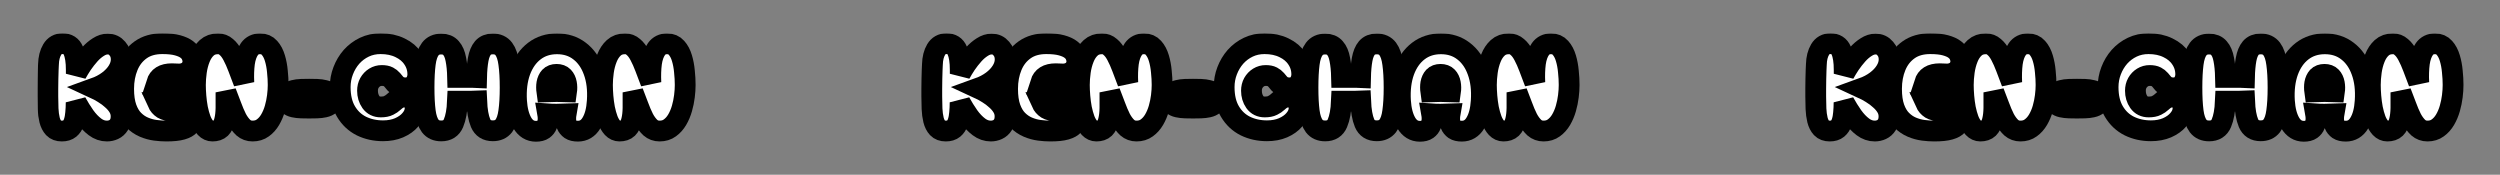 <?xml version="1.0" encoding="UTF-8"?> <svg xmlns="http://www.w3.org/2000/svg" width="1202" height="84" viewBox="0 0 1202 84" fill="none"><rect x="0" y="0" width="1202" height="84" fill="#808080" stroke="none"/><mask id="path-1-outside-1_90_3772" maskUnits="userSpaceOnUse" x="18" y="16" width="1167" height="53" fill="black"><rect fill="white" x="18" y="16" width="1167" height="53"></rect><path d="M29.72 63C28.04 63 26.74 62.52 25.82 61.56C24.9 60.56 24.24 59.26 23.84 57.66C23.44 56.02 23.2 54.22 23.12 52.26C23.04 50.3 23 48.34 23 46.38C23 45.42 23 44.18 23 42.66C23.04 41.1 23.06 39.52 23.06 37.92C23.1 36.28 23.14 34.84 23.18 33.6C23.22 32.32 23.26 31.44 23.3 30.96C23.38 28.08 23.98 25.7 25.1 23.82C26.22 21.94 27.88 21 30.08 21C32.6 21 34.32 22.1 35.24 24.3C36.2 26.46 36.68 29.58 36.68 33.66C36.68 34.1 36.68 34.7 36.68 35.46C37.44 34.06 38.36 32.54 39.44 30.9C40.56 29.26 41.78 27.7 43.1 26.22C44.42 24.74 45.82 23.54 47.3 22.62C48.78 21.66 50.28 21.18 51.8 21.18C53.68 21.18 55.22 21.9 56.42 23.34C57.66 24.74 58.28 26.48 58.28 28.56C58.28 30.44 57.72 32.28 56.6 34.08C55.52 35.84 54.02 37.44 52.1 38.88C50.18 40.32 47.94 41.5 45.38 42.42C46.86 43.1 48.36 43.92 49.88 44.88C51.4 45.8 52.78 46.84 54.02 48C55.3 49.12 56.32 50.34 57.08 51.66C57.84 52.98 58.22 54.4 58.22 55.92C58.22 57.6 57.88 58.96 57.2 60C56.56 61.04 55.72 61.8 54.68 62.28C53.64 62.76 52.54 63 51.38 63C49.34 63 47.44 62.34 45.68 61.02C43.92 59.7 42.28 57.98 40.76 55.86C39.28 53.74 37.9 51.52 36.62 49.2C36.62 50.96 36.54 52.66 36.38 54.3C36.26 55.94 35.98 57.42 35.54 58.74C35.1 60.06 34.42 61.1 33.5 61.86C32.58 62.62 31.32 63 29.72 63Z"></path><path d="M79.965 63C78.325 63 76.565 62.88 74.685 62.64C72.845 62.4 71.025 61.9 69.225 61.14C67.425 60.38 65.785 59.26 64.305 57.78C62.825 56.3 61.645 54.34 60.765 51.9C59.885 49.42 59.445 46.36 59.445 42.72C59.445 38.72 60.125 35.08 61.485 31.8C62.845 28.52 64.905 25.9 67.665 23.94C70.425 21.98 73.885 21 78.045 21C81.045 21 83.485 21.26 85.365 21.78C87.285 22.3 88.785 22.98 89.865 23.82C90.945 24.66 91.685 25.58 92.085 26.58C92.525 27.58 92.745 28.58 92.745 29.58C92.745 30.62 92.465 31.62 91.905 32.58C91.385 33.54 90.545 34.3 89.385 34.86C88.265 35.38 87.105 35.62 85.905 35.58C84.705 35.5 83.625 35.46 82.665 35.46C80.585 35.46 78.945 35.84 77.745 36.6C76.585 37.32 75.765 38.44 75.285 39.96C75.925 39.92 76.625 39.9 77.385 39.9C78.185 39.86 79.005 39.84 79.845 39.84C81.485 39.84 83.045 39.88 84.525 39.96C86.045 40 87.105 40.08 87.705 40.2C89.105 40.48 90.165 41.04 90.885 41.88C91.605 42.68 91.965 43.6 91.965 44.64C91.965 45.64 91.625 46.54 90.945 47.34C90.265 48.14 89.165 48.7 87.645 49.02C87.085 49.14 86.005 49.24 84.405 49.32C82.845 49.36 81.205 49.38 79.485 49.38C78.805 49.38 78.145 49.38 77.505 49.38C76.865 49.34 76.285 49.32 75.765 49.32C76.325 50.56 77.165 51.54 78.285 52.26C79.445 52.94 80.925 53.28 82.725 53.28C83.405 53.28 84.385 53.22 85.665 53.1C86.945 52.94 88.185 53.04 89.385 53.4C91.305 54 92.265 55.26 92.265 57.18C92.265 58.22 91.905 59.2 91.185 60.12C90.505 61 89.265 61.7 87.465 62.22C85.705 62.74 83.205 63 79.965 63Z"></path><path d="M102.117 63C100.877 63 99.777 62.5 98.817 61.5C97.897 60.5 97.117 59.18 96.477 57.54C95.877 55.9 95.377 54.1 94.977 52.14C94.617 50.18 94.357 48.22 94.197 46.26C94.037 44.26 93.957 42.46 93.957 40.86C93.957 38.82 94.117 36.66 94.437 34.38C94.757 32.1 95.317 29.96 96.117 27.96C96.917 25.92 98.017 24.26 99.417 22.98C100.817 21.7 102.617 21.06 104.817 21.06C106.337 21.06 107.657 21.56 108.777 22.56C109.937 23.52 110.977 24.88 111.897 26.64C112.817 28.36 113.697 30.34 114.537 32.58C115.377 34.82 116.277 37.2 117.237 39.72C117.077 36.28 117.177 33.16 117.537 30.36C117.937 27.52 118.737 25.26 119.937 23.58C121.137 21.9 122.837 21.06 125.037 21.06C126.917 21.06 128.417 21.7 129.537 22.98C130.697 24.26 131.577 25.92 132.177 27.96C132.777 29.96 133.177 32.1 133.377 34.38C133.617 36.66 133.737 38.82 133.737 40.86C133.737 42.5 133.617 44.3 133.377 46.26C133.137 48.22 132.737 50.18 132.177 52.14C131.617 54.1 130.857 55.9 129.897 57.54C128.937 59.18 127.757 60.5 126.357 61.5C124.997 62.5 123.357 63 121.437 63C119.717 63 118.237 62.46 116.997 61.38C115.797 60.26 114.717 58.8 113.757 57C112.837 55.16 111.977 53.14 111.177 50.94C110.377 48.74 109.537 46.54 108.657 44.34C108.697 47.1 108.697 49.64 108.657 51.96C108.617 54.24 108.397 56.2 107.997 57.84C107.637 59.48 106.997 60.76 106.077 61.68C105.157 62.56 103.837 63 102.117 63Z"></path><path d="M148.61 51.96C147.41 51.96 146.15 51.94 144.83 51.9C143.55 51.86 142.37 51.72 141.29 51.48C140.21 51.24 139.33 50.82 138.65 50.22C137.97 49.58 137.63 48.66 137.63 47.46C137.63 46.26 137.97 45.36 138.65 44.76C139.33 44.12 140.21 43.68 141.29 43.44C142.37 43.16 143.55 43 144.83 42.96C146.15 42.92 147.41 42.9 148.61 42.9C149.85 42.9 151.11 42.92 152.39 42.96C153.67 43 154.85 43.16 155.93 43.44C157.05 43.68 157.95 44.12 158.63 44.76C159.31 45.36 159.65 46.26 159.65 47.46C159.65 48.66 159.31 49.58 158.63 50.22C157.95 50.82 157.05 51.24 155.93 51.48C154.85 51.72 153.67 51.86 152.39 51.9C151.11 51.94 149.85 51.96 148.61 51.96Z"></path><path d="M184.146 62.88C180.346 62.88 176.886 62.12 173.766 60.6C170.646 59.04 168.166 56.7 166.326 53.58C164.486 50.46 163.566 46.56 163.566 41.88C163.566 39.12 164.046 36.5 165.006 34.02C165.966 31.5 167.306 29.26 169.026 27.3C170.786 25.34 172.846 23.8 175.206 22.68C177.566 21.56 180.166 21 183.006 21C186.566 21 189.686 21.66 192.366 22.98C195.046 24.26 197.126 26.02 198.606 28.26C200.126 30.5 200.886 33 200.886 35.76C200.886 36.84 200.666 37.88 200.226 38.88C199.826 39.84 199.186 40.64 198.306 41.28C197.466 41.92 196.366 42.24 195.006 42.24C193.726 42.24 192.706 42.04 191.946 41.64C191.226 41.24 190.606 40.76 190.086 40.2C189.606 39.6 189.106 39 188.586 38.4C188.066 37.8 187.426 37.3 186.666 36.9C185.906 36.5 184.866 36.3 183.546 36.3C182.306 36.3 181.166 36.62 180.126 37.26C179.086 37.9 178.246 38.78 177.606 39.9C177.006 40.98 176.706 42.22 176.706 43.62C176.706 45.7 177.246 47.52 178.326 49.08C179.446 50.64 181.026 51.42 183.066 51.42C184.666 51.42 185.926 51.18 186.846 50.7C187.806 50.22 188.606 49.68 189.246 49.08C189.926 48.44 190.646 47.88 191.406 47.4C192.206 46.92 193.226 46.68 194.466 46.68C196.226 46.68 197.546 47.26 198.426 48.42C199.346 49.58 199.726 51 199.566 52.68C199.406 54.4 198.646 56.04 197.286 57.6C195.966 59.16 194.166 60.44 191.886 61.44C189.646 62.4 187.066 62.88 184.146 62.88Z"></path><path d="M212.159 62.94C209.839 62.94 208.079 62.16 206.879 60.6C205.679 59 204.879 56.66 204.479 53.58C204.079 50.5 203.879 46.68 203.879 42.12C203.879 37.56 204.079 33.72 204.479 30.6C204.879 27.48 205.679 25.14 206.879 23.58C208.079 21.98 209.839 21.18 212.159 21.18C214.199 21.18 215.759 21.82 216.839 23.1C217.959 24.34 218.739 26.16 219.179 28.56C219.659 30.96 219.939 33.84 220.019 37.2C220.699 37.2 221.399 37.2 222.119 37.2C222.839 37.2 223.559 37.2 224.279 37.2C225.119 37.2 225.939 37.2 226.739 37.2C227.579 37.2 228.379 37.22 229.139 37.26C229.219 33.86 229.479 30.96 229.919 28.56C230.359 26.16 231.119 24.32 232.199 23.04C233.319 21.76 234.899 21.12 236.939 21.12C239.259 21.12 241.019 21.92 242.219 23.52C243.419 25.12 244.219 27.48 244.619 30.6C245.059 33.72 245.279 37.56 245.279 42.12C245.279 46.68 245.059 50.5 244.619 53.58C244.219 56.66 243.419 58.98 242.219 60.54C241.019 62.1 239.259 62.88 236.939 62.88C234.059 62.88 232.099 61.64 231.059 59.16C230.019 56.68 229.399 53.16 229.199 48.6C228.279 48.64 227.299 48.66 226.259 48.66C225.219 48.66 224.159 48.66 223.079 48.66C222.559 48.66 222.039 48.66 221.519 48.66C220.999 48.66 220.479 48.66 219.959 48.66C219.759 53.18 219.119 56.7 218.039 59.22C216.999 61.7 215.039 62.94 212.159 62.94Z"></path><path d="M257.653 63.12C254.893 63.12 252.713 61.78 251.113 59.1C249.553 56.42 248.633 52.9 248.353 48.54C248.033 43.14 248.613 38.38 250.093 34.26C251.613 30.1 253.893 26.86 256.933 24.54C259.973 22.22 263.593 21.06 267.793 21.06C272.033 21.06 275.653 22.22 278.653 24.54C281.693 26.86 283.953 30.08 285.433 34.2C286.953 38.32 287.533 43.1 287.173 48.54C286.893 53.02 285.953 56.56 284.353 59.16C282.793 61.76 280.633 63.06 277.873 63.06C276.313 63.06 275.113 62.78 274.273 62.22C273.433 61.62 272.833 60.88 272.473 60C272.153 59.08 271.993 58.16 271.993 57.24C271.993 56.28 272.053 55.46 272.173 54.78C270.893 54.82 269.393 54.86 267.673 54.9C265.953 54.9 264.513 54.86 263.353 54.78C263.473 55.46 263.533 56.28 263.533 57.24C263.533 58.16 263.353 59.08 262.993 60C262.673 60.88 262.093 61.62 261.253 62.22C260.413 62.82 259.213 63.12 257.653 63.12ZM262.933 44.1C266.093 43.98 269.253 43.98 272.413 44.1C272.613 42.7 272.593 41.36 272.353 40.08C272.113 38.8 271.613 37.76 270.853 36.96C270.093 36.16 269.013 35.76 267.613 35.76C266.213 35.76 265.133 36.16 264.373 36.96C263.653 37.76 263.173 38.8 262.933 40.08C262.733 41.32 262.733 42.66 262.933 44.1Z"></path><path d="M297.82 63C296.58 63 295.48 62.5 294.52 61.5C293.6 60.5 292.82 59.18 292.18 57.54C291.58 55.9 291.08 54.1 290.68 52.14C290.32 50.18 290.06 48.22 289.9 46.26C289.74 44.26 289.66 42.46 289.66 40.86C289.66 38.82 289.82 36.66 290.14 34.38C290.46 32.1 291.02 29.96 291.82 27.96C292.62 25.92 293.72 24.26 295.12 22.98C296.52 21.7 298.32 21.06 300.52 21.06C302.04 21.06 303.36 21.56 304.48 22.56C305.64 23.52 306.68 24.88 307.6 26.64C308.52 28.36 309.4 30.34 310.24 32.58C311.08 34.82 311.98 37.2 312.94 39.72C312.78 36.28 312.88 33.16 313.24 30.36C313.64 27.52 314.44 25.26 315.64 23.58C316.84 21.9 318.54 21.06 320.74 21.06C322.62 21.06 324.12 21.7 325.24 22.98C326.4 24.26 327.28 25.92 327.88 27.96C328.48 29.96 328.88 32.1 329.08 34.38C329.32 36.66 329.44 38.82 329.44 40.86C329.44 42.5 329.32 44.3 329.08 46.26C328.84 48.22 328.44 50.18 327.88 52.14C327.32 54.1 326.56 55.9 325.6 57.54C324.64 59.18 323.46 60.5 322.06 61.5C320.7 62.5 319.06 63 317.14 63C315.42 63 313.94 62.46 312.7 61.38C311.5 60.26 310.42 58.8 309.46 57C308.54 55.16 307.68 53.14 306.88 50.94C306.08 48.74 305.24 46.54 304.36 44.34C304.4 47.1 304.4 49.64 304.36 51.96C304.32 54.24 304.1 56.2 303.7 57.84C303.34 59.48 302.7 60.76 301.78 61.68C300.86 62.56 299.54 63 297.82 63Z"></path><path d="M454.72 63C453.04 63 451.74 62.52 450.82 61.56C449.9 60.56 449.24 59.26 448.84 57.66C448.44 56.02 448.2 54.22 448.12 52.26C448.04 50.3 448 48.34 448 46.38C448 45.42 448 44.18 448 42.66C448.04 41.1 448.06 39.52 448.06 37.92C448.1 36.28 448.14 34.84 448.18 33.6C448.22 32.32 448.26 31.44 448.3 30.96C448.38 28.08 448.98 25.7 450.1 23.82C451.22 21.94 452.88 21 455.08 21C457.6 21 459.32 22.1 460.24 24.3C461.2 26.46 461.68 29.58 461.68 33.66C461.68 34.1 461.68 34.7 461.68 35.46C462.44 34.06 463.36 32.54 464.44 30.9C465.56 29.26 466.78 27.7 468.1 26.22C469.42 24.74 470.82 23.54 472.3 22.62C473.78 21.66 475.28 21.18 476.8 21.18C478.68 21.18 480.22 21.9 481.42 23.34C482.66 24.74 483.28 26.48 483.28 28.56C483.28 30.44 482.72 32.28 481.6 34.08C480.52 35.84 479.02 37.44 477.1 38.88C475.18 40.32 472.94 41.5 470.38 42.42C471.86 43.1 473.36 43.92 474.88 44.88C476.4 45.8 477.78 46.84 479.02 48C480.3 49.12 481.32 50.34 482.08 51.66C482.84 52.98 483.22 54.4 483.22 55.92C483.22 57.6 482.88 58.96 482.2 60C481.56 61.04 480.72 61.8 479.68 62.28C478.64 62.76 477.54 63 476.38 63C474.34 63 472.44 62.34 470.68 61.02C468.92 59.7 467.28 57.98 465.76 55.86C464.28 53.74 462.9 51.52 461.62 49.2C461.62 50.96 461.54 52.66 461.38 54.3C461.26 55.94 460.98 57.42 460.54 58.74C460.1 60.06 459.42 61.1 458.5 61.86C457.58 62.62 456.32 63 454.72 63Z"></path><path d="M504.965 63C503.325 63 501.565 62.88 499.685 62.64C497.845 62.4 496.025 61.9 494.225 61.14C492.425 60.38 490.785 59.26 489.305 57.78C487.825 56.3 486.645 54.34 485.765 51.9C484.885 49.42 484.445 46.36 484.445 42.72C484.445 38.72 485.125 35.08 486.485 31.8C487.845 28.52 489.905 25.9 492.665 23.94C495.425 21.98 498.885 21 503.045 21C506.045 21 508.485 21.26 510.365 21.78C512.285 22.3 513.785 22.98 514.865 23.82C515.945 24.66 516.685 25.58 517.085 26.58C517.525 27.58 517.745 28.58 517.745 29.58C517.745 30.62 517.465 31.62 516.905 32.58C516.385 33.54 515.545 34.3 514.385 34.86C513.265 35.38 512.105 35.62 510.905 35.58C509.705 35.5 508.625 35.46 507.665 35.46C505.585 35.46 503.945 35.84 502.745 36.6C501.585 37.32 500.765 38.44 500.285 39.96C500.925 39.92 501.625 39.9 502.385 39.9C503.185 39.86 504.005 39.84 504.845 39.84C506.485 39.84 508.045 39.88 509.525 39.96C511.045 40 512.105 40.08 512.705 40.2C514.105 40.48 515.165 41.04 515.885 41.88C516.605 42.68 516.965 43.6 516.965 44.64C516.965 45.64 516.625 46.54 515.945 47.34C515.265 48.14 514.165 48.7 512.645 49.02C512.085 49.14 511.005 49.24 509.405 49.32C507.845 49.36 506.205 49.38 504.485 49.38C503.805 49.38 503.145 49.38 502.505 49.38C501.865 49.34 501.285 49.32 500.765 49.32C501.325 50.56 502.165 51.54 503.285 52.26C504.445 52.94 505.925 53.28 507.725 53.28C508.405 53.28 509.385 53.22 510.665 53.1C511.945 52.94 513.185 53.04 514.385 53.4C516.305 54 517.265 55.26 517.265 57.18C517.265 58.22 516.905 59.2 516.185 60.12C515.505 61 514.265 61.7 512.465 62.22C510.705 62.74 508.205 63 504.965 63Z"></path><path d="M527.117 63C525.877 63 524.777 62.5 523.817 61.5C522.897 60.5 522.117 59.18 521.477 57.54C520.877 55.9 520.377 54.1 519.977 52.14C519.617 50.18 519.357 48.22 519.197 46.26C519.037 44.26 518.957 42.46 518.957 40.86C518.957 38.82 519.117 36.66 519.437 34.38C519.757 32.1 520.317 29.96 521.117 27.96C521.917 25.92 523.017 24.26 524.417 22.98C525.817 21.7 527.617 21.06 529.817 21.06C531.337 21.06 532.657 21.56 533.777 22.56C534.937 23.52 535.977 24.88 536.897 26.64C537.817 28.36 538.697 30.34 539.537 32.58C540.377 34.82 541.277 37.2 542.237 39.72C542.077 36.28 542.177 33.16 542.537 30.36C542.937 27.52 543.737 25.26 544.937 23.58C546.137 21.9 547.837 21.06 550.037 21.06C551.917 21.06 553.417 21.7 554.537 22.98C555.697 24.26 556.577 25.92 557.177 27.96C557.777 29.96 558.177 32.1 558.377 34.38C558.617 36.66 558.737 38.82 558.737 40.86C558.737 42.5 558.617 44.3 558.377 46.26C558.137 48.22 557.737 50.18 557.177 52.14C556.617 54.1 555.857 55.9 554.897 57.54C553.937 59.18 552.757 60.5 551.357 61.5C549.997 62.5 548.357 63 546.437 63C544.717 63 543.237 62.46 541.997 61.38C540.797 60.26 539.717 58.8 538.757 57C537.837 55.16 536.977 53.14 536.177 50.94C535.377 48.74 534.537 46.54 533.657 44.34C533.697 47.1 533.697 49.64 533.657 51.96C533.617 54.24 533.397 56.2 532.997 57.84C532.637 59.48 531.997 60.76 531.077 61.68C530.157 62.56 528.837 63 527.117 63Z"></path><path d="M573.61 51.96C572.41 51.96 571.15 51.94 569.83 51.9C568.55 51.86 567.37 51.72 566.29 51.48C565.21 51.24 564.33 50.82 563.65 50.22C562.97 49.58 562.63 48.66 562.63 47.46C562.63 46.26 562.97 45.36 563.65 44.76C564.33 44.12 565.21 43.68 566.29 43.44C567.37 43.16 568.55 43 569.83 42.96C571.15 42.92 572.41 42.9 573.61 42.9C574.85 42.9 576.11 42.92 577.39 42.96C578.67 43 579.85 43.16 580.93 43.44C582.05 43.68 582.95 44.12 583.63 44.76C584.31 45.36 584.65 46.26 584.65 47.46C584.65 48.66 584.31 49.58 583.63 50.22C582.95 50.82 582.05 51.24 580.93 51.48C579.85 51.72 578.67 51.86 577.39 51.9C576.11 51.94 574.85 51.96 573.61 51.96Z"></path><path d="M609.146 62.88C605.346 62.88 601.886 62.12 598.766 60.6C595.646 59.04 593.166 56.7 591.326 53.58C589.486 50.46 588.566 46.56 588.566 41.88C588.566 39.12 589.046 36.5 590.006 34.02C590.966 31.5 592.306 29.26 594.026 27.3C595.786 25.34 597.846 23.8 600.206 22.68C602.566 21.56 605.166 21 608.006 21C611.566 21 614.686 21.66 617.366 22.98C620.046 24.26 622.126 26.02 623.606 28.26C625.126 30.5 625.886 33 625.886 35.76C625.886 36.84 625.666 37.88 625.226 38.88C624.826 39.84 624.186 40.64 623.306 41.28C622.466 41.92 621.366 42.24 620.006 42.24C618.726 42.24 617.706 42.04 616.946 41.64C616.226 41.24 615.606 40.76 615.086 40.2C614.606 39.6 614.106 39 613.586 38.4C613.066 37.8 612.426 37.3 611.666 36.9C610.906 36.5 609.866 36.3 608.546 36.3C607.306 36.3 606.166 36.62 605.126 37.26C604.086 37.9 603.246 38.78 602.606 39.9C602.006 40.98 601.706 42.22 601.706 43.62C601.706 45.7 602.246 47.52 603.326 49.08C604.446 50.64 606.026 51.42 608.066 51.42C609.666 51.42 610.926 51.18 611.846 50.7C612.806 50.22 613.606 49.68 614.246 49.08C614.926 48.44 615.646 47.88 616.406 47.4C617.206 46.92 618.226 46.68 619.466 46.68C621.226 46.68 622.546 47.26 623.426 48.42C624.346 49.58 624.726 51 624.566 52.68C624.406 54.4 623.646 56.04 622.286 57.6C620.966 59.16 619.166 60.44 616.886 61.44C614.646 62.4 612.066 62.88 609.146 62.88Z"></path><path d="M637.159 62.94C634.839 62.94 633.079 62.16 631.879 60.6C630.679 59 629.879 56.66 629.479 53.58C629.079 50.5 628.879 46.68 628.879 42.12C628.879 37.56 629.079 33.72 629.479 30.6C629.879 27.48 630.679 25.14 631.879 23.58C633.079 21.98 634.839 21.18 637.159 21.18C639.199 21.18 640.759 21.82 641.839 23.1C642.959 24.34 643.739 26.16 644.179 28.56C644.659 30.96 644.939 33.84 645.019 37.2C645.699 37.2 646.399 37.2 647.119 37.2C647.839 37.2 648.559 37.2 649.279 37.2C650.119 37.2 650.939 37.2 651.739 37.2C652.579 37.2 653.379 37.22 654.139 37.26C654.219 33.86 654.479 30.96 654.919 28.56C655.359 26.16 656.119 24.32 657.199 23.04C658.319 21.76 659.899 21.12 661.939 21.12C664.259 21.12 666.019 21.92 667.219 23.52C668.419 25.12 669.219 27.48 669.619 30.6C670.059 33.72 670.279 37.56 670.279 42.12C670.279 46.68 670.059 50.5 669.619 53.58C669.219 56.66 668.419 58.98 667.219 60.54C666.019 62.1 664.259 62.88 661.939 62.88C659.059 62.88 657.099 61.64 656.059 59.16C655.019 56.68 654.399 53.16 654.199 48.6C653.279 48.64 652.299 48.66 651.259 48.66C650.219 48.66 649.159 48.66 648.079 48.66C647.559 48.66 647.039 48.66 646.519 48.66C645.999 48.66 645.479 48.66 644.959 48.66C644.759 53.18 644.119 56.7 643.039 59.22C641.999 61.7 640.039 62.94 637.159 62.94Z"></path><path d="M682.653 63.12C679.893 63.12 677.713 61.78 676.113 59.1C674.553 56.42 673.633 52.9 673.353 48.54C673.033 43.14 673.613 38.38 675.093 34.26C676.613 30.1 678.893 26.86 681.933 24.54C684.973 22.22 688.593 21.06 692.793 21.06C697.033 21.06 700.653 22.22 703.653 24.54C706.693 26.86 708.953 30.08 710.433 34.2C711.953 38.32 712.533 43.1 712.173 48.54C711.893 53.02 710.953 56.56 709.353 59.16C707.793 61.76 705.633 63.06 702.873 63.06C701.313 63.06 700.113 62.78 699.273 62.22C698.433 61.62 697.833 60.88 697.473 60C697.153 59.08 696.993 58.16 696.993 57.24C696.993 56.28 697.053 55.46 697.173 54.78C695.893 54.82 694.393 54.86 692.673 54.9C690.953 54.9 689.513 54.86 688.353 54.78C688.473 55.46 688.533 56.28 688.533 57.24C688.533 58.16 688.353 59.08 687.993 60C687.673 60.88 687.093 61.62 686.253 62.22C685.413 62.82 684.213 63.12 682.653 63.12ZM687.933 44.1C691.093 43.98 694.253 43.98 697.413 44.1C697.613 42.7 697.593 41.36 697.353 40.08C697.113 38.8 696.613 37.76 695.853 36.96C695.093 36.16 694.013 35.76 692.613 35.76C691.213 35.76 690.133 36.16 689.373 36.96C688.653 37.76 688.173 38.8 687.933 40.08C687.733 41.32 687.733 42.66 687.933 44.1Z"></path><path d="M722.82 63C721.58 63 720.48 62.5 719.52 61.5C718.6 60.5 717.82 59.18 717.18 57.54C716.58 55.9 716.08 54.1 715.68 52.14C715.32 50.18 715.06 48.22 714.9 46.26C714.74 44.26 714.66 42.46 714.66 40.86C714.66 38.82 714.82 36.66 715.14 34.38C715.46 32.1 716.02 29.96 716.82 27.96C717.62 25.92 718.72 24.26 720.12 22.98C721.52 21.7 723.32 21.06 725.52 21.06C727.04 21.06 728.36 21.56 729.48 22.56C730.64 23.52 731.68 24.88 732.6 26.64C733.52 28.36 734.4 30.34 735.24 32.58C736.08 34.82 736.98 37.2 737.94 39.72C737.78 36.28 737.88 33.16 738.24 30.36C738.64 27.52 739.44 25.26 740.64 23.58C741.84 21.9 743.54 21.06 745.74 21.06C747.62 21.06 749.12 21.7 750.24 22.98C751.4 24.26 752.28 25.92 752.88 27.96C753.48 29.96 753.88 32.1 754.08 34.38C754.32 36.66 754.44 38.82 754.44 40.86C754.44 42.5 754.32 44.3 754.08 46.26C753.84 48.22 753.44 50.18 752.88 52.14C752.32 54.1 751.56 55.9 750.6 57.54C749.64 59.18 748.46 60.5 747.06 61.5C745.7 62.5 744.06 63 742.14 63C740.42 63 738.94 62.46 737.7 61.38C736.5 60.26 735.42 58.8 734.46 57C733.54 55.16 732.68 53.14 731.88 50.94C731.08 48.74 730.24 46.54 729.36 44.34C729.4 47.1 729.4 49.64 729.36 51.96C729.32 54.24 729.1 56.2 728.7 57.84C728.34 59.48 727.7 60.76 726.78 61.68C725.86 62.56 724.54 63 722.82 63Z"></path><path d="M879.72 63C878.04 63 876.74 62.52 875.82 61.56C874.9 60.56 874.24 59.26 873.84 57.66C873.44 56.02 873.2 54.22 873.12 52.26C873.04 50.3 873 48.34 873 46.38C873 45.42 873 44.18 873 42.66C873.04 41.1 873.06 39.52 873.06 37.92C873.1 36.28 873.14 34.84 873.18 33.6C873.22 32.32 873.26 31.44 873.3 30.96C873.38 28.08 873.98 25.7 875.1 23.82C876.22 21.94 877.88 21 880.08 21C882.6 21 884.32 22.1 885.24 24.3C886.2 26.46 886.68 29.58 886.68 33.66C886.68 34.1 886.68 34.7 886.68 35.46C887.44 34.06 888.36 32.54 889.44 30.9C890.56 29.26 891.78 27.7 893.1 26.22C894.42 24.74 895.82 23.54 897.3 22.62C898.78 21.66 900.28 21.18 901.8 21.18C903.68 21.18 905.22 21.9 906.42 23.34C907.66 24.74 908.28 26.48 908.28 28.56C908.28 30.44 907.72 32.28 906.6 34.08C905.52 35.84 904.02 37.44 902.1 38.88C900.18 40.32 897.94 41.5 895.38 42.42C896.86 43.1 898.36 43.92 899.88 44.88C901.4 45.8 902.78 46.84 904.02 48C905.3 49.12 906.32 50.34 907.08 51.66C907.84 52.98 908.22 54.4 908.22 55.92C908.22 57.6 907.88 58.96 907.2 60C906.56 61.04 905.72 61.8 904.68 62.28C903.64 62.76 902.54 63 901.38 63C899.34 63 897.44 62.34 895.68 61.02C893.92 59.7 892.28 57.98 890.76 55.86C889.28 53.74 887.9 51.52 886.62 49.2C886.62 50.96 886.54 52.66 886.38 54.3C886.26 55.94 885.98 57.42 885.54 58.74C885.1 60.06 884.42 61.1 883.5 61.86C882.58 62.62 881.32 63 879.72 63Z"></path><path d="M929.965 63C928.325 63 926.565 62.88 924.685 62.64C922.845 62.4 921.025 61.9 919.225 61.14C917.425 60.38 915.785 59.26 914.305 57.78C912.825 56.3 911.645 54.34 910.765 51.9C909.885 49.42 909.445 46.36 909.445 42.72C909.445 38.72 910.125 35.08 911.485 31.8C912.845 28.52 914.905 25.9 917.665 23.94C920.425 21.98 923.885 21 928.045 21C931.045 21 933.485 21.26 935.365 21.78C937.285 22.3 938.785 22.98 939.865 23.82C940.945 24.66 941.685 25.58 942.085 26.58C942.525 27.58 942.745 28.58 942.745 29.58C942.745 30.62 942.465 31.62 941.905 32.58C941.385 33.54 940.545 34.3 939.385 34.86C938.265 35.38 937.105 35.62 935.905 35.58C934.705 35.5 933.625 35.46 932.665 35.46C930.585 35.46 928.945 35.84 927.745 36.6C926.585 37.32 925.765 38.44 925.285 39.96C925.925 39.92 926.625 39.9 927.385 39.9C928.185 39.86 929.005 39.84 929.845 39.84C931.485 39.84 933.045 39.88 934.525 39.96C936.045 40 937.105 40.08 937.705 40.2C939.105 40.48 940.165 41.04 940.885 41.88C941.605 42.68 941.965 43.6 941.965 44.64C941.965 45.64 941.625 46.54 940.945 47.34C940.265 48.14 939.165 48.7 937.645 49.02C937.085 49.14 936.005 49.24 934.405 49.32C932.845 49.36 931.205 49.38 929.485 49.38C928.805 49.38 928.145 49.38 927.505 49.38C926.865 49.34 926.285 49.32 925.765 49.32C926.325 50.56 927.165 51.54 928.285 52.26C929.445 52.94 930.925 53.28 932.725 53.28C933.405 53.28 934.385 53.22 935.665 53.1C936.945 52.94 938.185 53.04 939.385 53.4C941.305 54 942.265 55.26 942.265 57.18C942.265 58.22 941.905 59.2 941.185 60.12C940.505 61 939.265 61.7 937.465 62.22C935.705 62.74 933.205 63 929.965 63Z"></path><path d="M952.117 63C950.877 63 949.777 62.5 948.817 61.5C947.897 60.5 947.117 59.18 946.477 57.54C945.877 55.9 945.377 54.1 944.977 52.14C944.617 50.18 944.357 48.22 944.197 46.26C944.037 44.26 943.957 42.46 943.957 40.86C943.957 38.82 944.117 36.66 944.437 34.38C944.757 32.1 945.317 29.96 946.117 27.96C946.917 25.92 948.017 24.26 949.417 22.98C950.817 21.7 952.617 21.06 954.817 21.06C956.337 21.06 957.657 21.56 958.777 22.56C959.937 23.52 960.977 24.88 961.897 26.64C962.817 28.36 963.697 30.34 964.537 32.58C965.377 34.82 966.277 37.2 967.237 39.72C967.077 36.28 967.177 33.16 967.537 30.36C967.937 27.52 968.737 25.26 969.937 23.58C971.137 21.9 972.837 21.06 975.037 21.06C976.917 21.06 978.417 21.7 979.537 22.98C980.697 24.26 981.577 25.92 982.177 27.96C982.777 29.96 983.177 32.1 983.377 34.38C983.617 36.66 983.737 38.82 983.737 40.86C983.737 42.5 983.617 44.3 983.377 46.26C983.137 48.22 982.737 50.18 982.177 52.14C981.617 54.1 980.857 55.9 979.897 57.54C978.937 59.18 977.757 60.5 976.357 61.5C974.997 62.5 973.357 63 971.437 63C969.717 63 968.237 62.46 966.997 61.38C965.797 60.26 964.717 58.8 963.757 57C962.837 55.16 961.977 53.14 961.177 50.94C960.377 48.74 959.537 46.54 958.657 44.34C958.697 47.1 958.697 49.64 958.657 51.96C958.617 54.24 958.397 56.2 957.997 57.84C957.637 59.48 956.997 60.76 956.077 61.68C955.157 62.56 953.837 63 952.117 63Z"></path><path d="M998.61 51.96C997.41 51.96 996.15 51.94 994.83 51.9C993.55 51.86 992.37 51.72 991.29 51.48C990.21 51.24 989.33 50.82 988.65 50.22C987.97 49.58 987.63 48.66 987.63 47.46C987.63 46.26 987.97 45.36 988.65 44.76C989.33 44.12 990.21 43.68 991.29 43.44C992.37 43.16 993.55 43 994.83 42.96C996.15 42.92 997.41 42.9 998.61 42.9C999.85 42.9 1001.11 42.92 1002.39 42.96C1003.67 43 1004.85 43.16 1005.93 43.44C1007.05 43.68 1007.95 44.12 1008.63 44.76C1009.31 45.36 1009.65 46.26 1009.65 47.46C1009.65 48.66 1009.31 49.58 1008.63 50.22C1007.95 50.82 1007.05 51.24 1005.93 51.48C1004.85 51.72 1003.67 51.86 1002.39 51.9C1001.11 51.94 999.85 51.96 998.61 51.96Z"></path><path d="M1034.15 62.88C1030.35 62.88 1026.89 62.12 1023.77 60.6C1020.65 59.04 1018.17 56.7 1016.33 53.58C1014.49 50.46 1013.57 46.56 1013.57 41.88C1013.57 39.12 1014.05 36.5 1015.01 34.02C1015.97 31.5 1017.31 29.26 1019.03 27.3C1020.79 25.34 1022.85 23.8 1025.21 22.68C1027.57 21.56 1030.17 21 1033.01 21C1036.57 21 1039.69 21.66 1042.37 22.98C1045.05 24.26 1047.13 26.02 1048.61 28.26C1050.13 30.5 1050.89 33 1050.89 35.76C1050.89 36.84 1050.67 37.88 1050.23 38.88C1049.83 39.84 1049.19 40.64 1048.31 41.28C1047.47 41.92 1046.37 42.24 1045.01 42.24C1043.73 42.24 1042.71 42.04 1041.95 41.64C1041.23 41.24 1040.61 40.76 1040.09 40.2C1039.61 39.6 1039.11 39 1038.59 38.4C1038.07 37.8 1037.43 37.3 1036.67 36.9C1035.91 36.5 1034.87 36.3 1033.55 36.3C1032.31 36.3 1031.17 36.62 1030.13 37.26C1029.09 37.9 1028.25 38.78 1027.61 39.9C1027.01 40.98 1026.71 42.22 1026.71 43.62C1026.71 45.7 1027.25 47.52 1028.33 49.08C1029.45 50.64 1031.03 51.42 1033.07 51.42C1034.67 51.42 1035.93 51.18 1036.85 50.7C1037.81 50.22 1038.61 49.68 1039.25 49.08C1039.93 48.44 1040.65 47.88 1041.41 47.4C1042.21 46.92 1043.23 46.68 1044.47 46.68C1046.23 46.68 1047.55 47.26 1048.43 48.42C1049.35 49.58 1049.73 51 1049.57 52.68C1049.41 54.4 1048.65 56.04 1047.29 57.6C1045.97 59.16 1044.17 60.44 1041.89 61.44C1039.65 62.4 1037.07 62.88 1034.15 62.88Z"></path><path d="M1062.16 62.94C1059.84 62.94 1058.08 62.16 1056.88 60.6C1055.68 59 1054.88 56.66 1054.48 53.58C1054.08 50.5 1053.88 46.68 1053.88 42.12C1053.88 37.56 1054.08 33.72 1054.48 30.6C1054.88 27.48 1055.68 25.14 1056.88 23.58C1058.08 21.98 1059.84 21.18 1062.16 21.18C1064.2 21.18 1065.76 21.82 1066.84 23.1C1067.96 24.34 1068.74 26.16 1069.18 28.56C1069.66 30.96 1069.94 33.84 1070.02 37.2C1070.7 37.2 1071.4 37.2 1072.12 37.2C1072.84 37.2 1073.56 37.2 1074.28 37.2C1075.12 37.2 1075.94 37.2 1076.74 37.2C1077.58 37.2 1078.38 37.22 1079.14 37.26C1079.22 33.86 1079.48 30.96 1079.92 28.56C1080.36 26.16 1081.12 24.32 1082.2 23.04C1083.32 21.76 1084.9 21.12 1086.94 21.12C1089.26 21.12 1091.02 21.92 1092.22 23.52C1093.42 25.12 1094.22 27.48 1094.62 30.6C1095.06 33.72 1095.28 37.56 1095.28 42.12C1095.28 46.68 1095.06 50.5 1094.62 53.58C1094.22 56.66 1093.42 58.98 1092.22 60.54C1091.02 62.1 1089.26 62.88 1086.94 62.88C1084.06 62.88 1082.1 61.64 1081.06 59.16C1080.02 56.68 1079.4 53.16 1079.2 48.6C1078.28 48.64 1077.3 48.66 1076.26 48.66C1075.22 48.66 1074.16 48.66 1073.08 48.66C1072.56 48.66 1072.04 48.66 1071.52 48.66C1071 48.66 1070.48 48.66 1069.96 48.66C1069.76 53.18 1069.12 56.7 1068.04 59.22C1067 61.7 1065.04 62.94 1062.16 62.94Z"></path><path d="M1107.65 63.12C1104.89 63.12 1102.71 61.78 1101.11 59.1C1099.55 56.42 1098.63 52.9 1098.35 48.54C1098.03 43.14 1098.61 38.38 1100.09 34.26C1101.61 30.1 1103.89 26.86 1106.93 24.54C1109.97 22.22 1113.59 21.06 1117.79 21.06C1122.03 21.06 1125.65 22.22 1128.65 24.54C1131.69 26.86 1133.95 30.08 1135.43 34.2C1136.95 38.32 1137.53 43.1 1137.17 48.54C1136.89 53.02 1135.95 56.56 1134.35 59.16C1132.79 61.76 1130.63 63.06 1127.87 63.06C1126.31 63.06 1125.11 62.78 1124.27 62.22C1123.43 61.62 1122.83 60.88 1122.47 60C1122.15 59.08 1121.99 58.16 1121.99 57.24C1121.99 56.28 1122.05 55.46 1122.17 54.78C1120.89 54.82 1119.39 54.86 1117.67 54.9C1115.95 54.9 1114.51 54.86 1113.35 54.78C1113.47 55.46 1113.53 56.28 1113.53 57.24C1113.53 58.16 1113.35 59.08 1112.99 60C1112.67 60.88 1112.09 61.62 1111.25 62.22C1110.41 62.82 1109.21 63.12 1107.65 63.12ZM1112.93 44.1C1116.09 43.98 1119.25 43.98 1122.41 44.1C1122.61 42.7 1122.59 41.36 1122.35 40.08C1122.11 38.8 1121.61 37.76 1120.85 36.96C1120.09 36.16 1119.01 35.76 1117.61 35.76C1116.21 35.76 1115.13 36.16 1114.37 36.96C1113.65 37.76 1113.17 38.8 1112.93 40.08C1112.73 41.32 1112.73 42.66 1112.93 44.1Z"></path><path d="M1147.82 63C1146.58 63 1145.48 62.5 1144.52 61.5C1143.6 60.5 1142.82 59.18 1142.18 57.54C1141.58 55.9 1141.08 54.1 1140.68 52.14C1140.32 50.18 1140.06 48.22 1139.9 46.26C1139.74 44.26 1139.66 42.46 1139.66 40.86C1139.66 38.82 1139.82 36.66 1140.14 34.38C1140.46 32.1 1141.02 29.96 1141.82 27.96C1142.62 25.92 1143.72 24.26 1145.12 22.98C1146.52 21.7 1148.32 21.06 1150.52 21.06C1152.04 21.06 1153.36 21.56 1154.48 22.56C1155.64 23.52 1156.68 24.88 1157.6 26.64C1158.52 28.36 1159.4 30.34 1160.24 32.58C1161.08 34.82 1161.98 37.2 1162.94 39.72C1162.78 36.28 1162.88 33.16 1163.24 30.36C1163.64 27.52 1164.44 25.26 1165.64 23.58C1166.84 21.9 1168.54 21.06 1170.74 21.06C1172.62 21.06 1174.12 21.7 1175.24 22.98C1176.4 24.26 1177.28 25.92 1177.88 27.96C1178.48 29.96 1178.88 32.1 1179.08 34.38C1179.32 36.66 1179.44 38.82 1179.44 40.86C1179.44 42.5 1179.32 44.3 1179.08 46.26C1178.84 48.22 1178.44 50.18 1177.88 52.14C1177.32 54.1 1176.56 55.9 1175.6 57.54C1174.64 59.18 1173.46 60.5 1172.06 61.5C1170.7 62.5 1169.06 63 1167.14 63C1165.42 63 1163.94 62.46 1162.7 61.38C1161.5 60.26 1160.42 58.8 1159.46 57C1158.54 55.16 1157.68 53.14 1156.88 50.94C1156.08 48.74 1155.24 46.54 1154.36 44.34C1154.4 47.1 1154.4 49.64 1154.36 51.96C1154.32 54.24 1154.1 56.2 1153.7 57.84C1153.34 59.48 1152.7 60.76 1151.78 61.68C1150.86 62.56 1149.54 63 1147.82 63Z"></path></mask><path d="M29.72 63C28.04 63 26.74 62.52 25.82 61.56C24.9 60.56 24.24 59.26 23.84 57.66C23.44 56.02 23.2 54.22 23.12 52.26C23.04 50.3 23 48.34 23 46.38C23 45.42 23 44.18 23 42.66C23.04 41.1 23.06 39.52 23.06 37.92C23.1 36.28 23.14 34.84 23.18 33.6C23.22 32.32 23.26 31.44 23.3 30.96C23.38 28.08 23.98 25.7 25.1 23.82C26.22 21.94 27.88 21 30.08 21C32.6 21 34.32 22.1 35.24 24.3C36.2 26.46 36.68 29.58 36.68 33.66C36.68 34.1 36.68 34.7 36.68 35.46C37.44 34.06 38.36 32.54 39.44 30.9C40.56 29.26 41.78 27.7 43.1 26.22C44.42 24.74 45.82 23.54 47.3 22.62C48.78 21.66 50.28 21.18 51.8 21.18C53.68 21.18 55.22 21.9 56.42 23.34C57.66 24.74 58.28 26.48 58.28 28.56C58.28 30.44 57.72 32.28 56.6 34.08C55.52 35.84 54.02 37.44 52.1 38.88C50.18 40.32 47.94 41.5 45.38 42.42C46.86 43.1 48.36 43.92 49.88 44.88C51.4 45.8 52.78 46.84 54.02 48C55.3 49.12 56.32 50.34 57.08 51.66C57.84 52.98 58.22 54.4 58.22 55.92C58.22 57.6 57.88 58.96 57.2 60C56.56 61.04 55.72 61.8 54.68 62.28C53.64 62.76 52.54 63 51.38 63C49.34 63 47.44 62.34 45.68 61.02C43.92 59.7 42.28 57.98 40.76 55.86C39.28 53.74 37.9 51.52 36.62 49.2C36.62 50.96 36.54 52.66 36.38 54.3C36.26 55.94 35.98 57.42 35.54 58.74C35.1 60.06 34.42 61.1 33.5 61.86C32.58 62.62 31.32 63 29.72 63Z" fill="white"></path><path d="M79.965 63C78.325 63 76.565 62.88 74.685 62.64C72.845 62.4 71.025 61.9 69.225 61.14C67.425 60.38 65.785 59.26 64.305 57.78C62.825 56.3 61.645 54.34 60.765 51.9C59.885 49.42 59.445 46.36 59.445 42.72C59.445 38.72 60.125 35.08 61.485 31.8C62.845 28.52 64.905 25.9 67.665 23.94C70.425 21.98 73.885 21 78.045 21C81.045 21 83.485 21.26 85.365 21.78C87.285 22.3 88.785 22.98 89.865 23.82C90.945 24.66 91.685 25.58 92.085 26.58C92.525 27.58 92.745 28.58 92.745 29.58C92.745 30.62 92.465 31.62 91.905 32.58C91.385 33.54 90.545 34.3 89.385 34.86C88.265 35.38 87.105 35.62 85.905 35.58C84.705 35.5 83.625 35.46 82.665 35.46C80.585 35.46 78.945 35.84 77.745 36.6C76.585 37.32 75.765 38.44 75.285 39.96C75.925 39.92 76.625 39.9 77.385 39.9C78.185 39.86 79.005 39.84 79.845 39.84C81.485 39.84 83.045 39.88 84.525 39.96C86.045 40 87.105 40.08 87.705 40.2C89.105 40.48 90.165 41.04 90.885 41.88C91.605 42.68 91.965 43.6 91.965 44.64C91.965 45.64 91.625 46.54 90.945 47.34C90.265 48.14 89.165 48.7 87.645 49.02C87.085 49.14 86.005 49.24 84.405 49.32C82.845 49.36 81.205 49.38 79.485 49.38C78.805 49.38 78.145 49.38 77.505 49.38C76.865 49.34 76.285 49.32 75.765 49.32C76.325 50.56 77.165 51.54 78.285 52.26C79.445 52.94 80.925 53.28 82.725 53.28C83.405 53.28 84.385 53.22 85.665 53.1C86.945 52.94 88.185 53.04 89.385 53.4C91.305 54 92.265 55.26 92.265 57.18C92.265 58.22 91.905 59.2 91.185 60.12C90.505 61 89.265 61.7 87.465 62.22C85.705 62.74 83.205 63 79.965 63Z" fill="white"></path><path d="M102.117 63C100.877 63 99.777 62.5 98.817 61.5C97.897 60.5 97.117 59.18 96.477 57.54C95.877 55.9 95.377 54.1 94.977 52.14C94.617 50.18 94.357 48.22 94.197 46.26C94.037 44.26 93.957 42.46 93.957 40.86C93.957 38.82 94.117 36.66 94.437 34.38C94.757 32.1 95.317 29.96 96.117 27.96C96.917 25.92 98.017 24.26 99.417 22.98C100.817 21.7 102.617 21.06 104.817 21.06C106.337 21.06 107.657 21.56 108.777 22.56C109.937 23.52 110.977 24.88 111.897 26.64C112.817 28.36 113.697 30.34 114.537 32.58C115.377 34.82 116.277 37.2 117.237 39.72C117.077 36.28 117.177 33.16 117.537 30.36C117.937 27.52 118.737 25.26 119.937 23.58C121.137 21.9 122.837 21.06 125.037 21.06C126.917 21.06 128.417 21.7 129.537 22.98C130.697 24.26 131.577 25.92 132.177 27.96C132.777 29.96 133.177 32.1 133.377 34.38C133.617 36.66 133.737 38.82 133.737 40.86C133.737 42.5 133.617 44.3 133.377 46.26C133.137 48.22 132.737 50.18 132.177 52.14C131.617 54.1 130.857 55.9 129.897 57.54C128.937 59.18 127.757 60.5 126.357 61.5C124.997 62.5 123.357 63 121.437 63C119.717 63 118.237 62.46 116.997 61.38C115.797 60.26 114.717 58.8 113.757 57C112.837 55.16 111.977 53.14 111.177 50.94C110.377 48.74 109.537 46.54 108.657 44.34C108.697 47.1 108.697 49.64 108.657 51.96C108.617 54.24 108.397 56.2 107.997 57.84C107.637 59.48 106.997 60.76 106.077 61.68C105.157 62.56 103.837 63 102.117 63Z" fill="white"></path><path d="M148.61 51.96C147.41 51.96 146.15 51.94 144.83 51.9C143.55 51.86 142.37 51.72 141.29 51.48C140.21 51.24 139.33 50.82 138.65 50.22C137.97 49.58 137.63 48.66 137.63 47.46C137.63 46.26 137.97 45.36 138.65 44.76C139.33 44.12 140.21 43.68 141.29 43.44C142.37 43.16 143.55 43 144.83 42.96C146.15 42.92 147.41 42.9 148.61 42.9C149.85 42.9 151.11 42.92 152.39 42.96C153.67 43 154.85 43.16 155.93 43.44C157.05 43.68 157.95 44.12 158.63 44.76C159.31 45.36 159.65 46.26 159.65 47.46C159.65 48.66 159.31 49.58 158.63 50.22C157.95 50.82 157.05 51.24 155.93 51.48C154.85 51.72 153.67 51.86 152.39 51.9C151.11 51.94 149.85 51.96 148.61 51.96Z" fill="white"></path><path d="M184.146 62.88C180.346 62.88 176.886 62.12 173.766 60.6C170.646 59.04 168.166 56.7 166.326 53.58C164.486 50.46 163.566 46.56 163.566 41.88C163.566 39.12 164.046 36.5 165.006 34.02C165.966 31.5 167.306 29.26 169.026 27.3C170.786 25.34 172.846 23.8 175.206 22.68C177.566 21.56 180.166 21 183.006 21C186.566 21 189.686 21.66 192.366 22.98C195.046 24.26 197.126 26.02 198.606 28.26C200.126 30.5 200.886 33 200.886 35.76C200.886 36.84 200.666 37.88 200.226 38.88C199.826 39.84 199.186 40.64 198.306 41.28C197.466 41.92 196.366 42.24 195.006 42.24C193.726 42.24 192.706 42.04 191.946 41.64C191.226 41.24 190.606 40.76 190.086 40.2C189.606 39.6 189.106 39 188.586 38.4C188.066 37.8 187.426 37.3 186.666 36.9C185.906 36.5 184.866 36.3 183.546 36.3C182.306 36.3 181.166 36.62 180.126 37.26C179.086 37.9 178.246 38.78 177.606 39.9C177.006 40.98 176.706 42.22 176.706 43.62C176.706 45.7 177.246 47.52 178.326 49.08C179.446 50.64 181.026 51.42 183.066 51.42C184.666 51.42 185.926 51.18 186.846 50.7C187.806 50.22 188.606 49.68 189.246 49.08C189.926 48.44 190.646 47.88 191.406 47.4C192.206 46.92 193.226 46.68 194.466 46.68C196.226 46.68 197.546 47.26 198.426 48.42C199.346 49.58 199.726 51 199.566 52.68C199.406 54.4 198.646 56.04 197.286 57.6C195.966 59.16 194.166 60.44 191.886 61.44C189.646 62.4 187.066 62.88 184.146 62.88Z" fill="white"></path><path d="M212.159 62.94C209.839 62.94 208.079 62.16 206.879 60.6C205.679 59 204.879 56.66 204.479 53.58C204.079 50.5 203.879 46.68 203.879 42.12C203.879 37.56 204.079 33.72 204.479 30.6C204.879 27.48 205.679 25.14 206.879 23.58C208.079 21.98 209.839 21.18 212.159 21.18C214.199 21.18 215.759 21.82 216.839 23.1C217.959 24.34 218.739 26.16 219.179 28.56C219.659 30.96 219.939 33.84 220.019 37.2C220.699 37.2 221.399 37.2 222.119 37.2C222.839 37.2 223.559 37.2 224.279 37.2C225.119 37.2 225.939 37.2 226.739 37.2C227.579 37.2 228.379 37.22 229.139 37.26C229.219 33.86 229.479 30.96 229.919 28.56C230.359 26.16 231.119 24.32 232.199 23.04C233.319 21.76 234.899 21.12 236.939 21.12C239.259 21.12 241.019 21.92 242.219 23.52C243.419 25.12 244.219 27.48 244.619 30.6C245.059 33.72 245.279 37.56 245.279 42.12C245.279 46.68 245.059 50.5 244.619 53.58C244.219 56.66 243.419 58.98 242.219 60.54C241.019 62.1 239.259 62.88 236.939 62.88C234.059 62.88 232.099 61.64 231.059 59.16C230.019 56.68 229.399 53.16 229.199 48.6C228.279 48.64 227.299 48.66 226.259 48.66C225.219 48.66 224.159 48.66 223.079 48.66C222.559 48.66 222.039 48.66 221.519 48.66C220.999 48.66 220.479 48.66 219.959 48.66C219.759 53.18 219.119 56.7 218.039 59.22C216.999 61.7 215.039 62.94 212.159 62.94Z" fill="white"></path><path d="M257.653 63.12C254.893 63.12 252.713 61.78 251.113 59.1C249.553 56.42 248.633 52.9 248.353 48.54C248.033 43.14 248.613 38.38 250.093 34.26C251.613 30.1 253.893 26.86 256.933 24.54C259.973 22.22 263.593 21.06 267.793 21.06C272.033 21.06 275.653 22.22 278.653 24.54C281.693 26.86 283.953 30.08 285.433 34.2C286.953 38.32 287.533 43.1 287.173 48.54C286.893 53.02 285.953 56.56 284.353 59.16C282.793 61.76 280.633 63.06 277.873 63.06C276.313 63.06 275.113 62.78 274.273 62.22C273.433 61.62 272.833 60.88 272.473 60C272.153 59.08 271.993 58.16 271.993 57.24C271.993 56.28 272.053 55.46 272.173 54.78C270.893 54.82 269.393 54.86 267.673 54.9C265.953 54.9 264.513 54.86 263.353 54.78C263.473 55.46 263.533 56.28 263.533 57.24C263.533 58.16 263.353 59.08 262.993 60C262.673 60.88 262.093 61.62 261.253 62.22C260.413 62.82 259.213 63.12 257.653 63.12ZM262.933 44.1C266.093 43.98 269.253 43.98 272.413 44.1C272.613 42.7 272.593 41.36 272.353 40.08C272.113 38.8 271.613 37.76 270.853 36.96C270.093 36.16 269.013 35.76 267.613 35.76C266.213 35.76 265.133 36.16 264.373 36.96C263.653 37.76 263.173 38.8 262.933 40.08C262.733 41.32 262.733 42.66 262.933 44.1Z" fill="white"></path><path d="M297.82 63C296.58 63 295.48 62.5 294.52 61.5C293.6 60.5 292.82 59.18 292.18 57.54C291.58 55.9 291.08 54.1 290.68 52.14C290.32 50.18 290.06 48.22 289.9 46.26C289.74 44.26 289.66 42.46 289.66 40.86C289.66 38.82 289.82 36.66 290.14 34.38C290.46 32.1 291.02 29.96 291.82 27.96C292.62 25.92 293.72 24.26 295.12 22.98C296.52 21.7 298.32 21.06 300.52 21.06C302.04 21.06 303.36 21.56 304.48 22.56C305.64 23.52 306.68 24.88 307.6 26.64C308.52 28.36 309.4 30.34 310.24 32.58C311.08 34.82 311.98 37.2 312.94 39.72C312.78 36.28 312.88 33.16 313.24 30.36C313.64 27.52 314.44 25.26 315.64 23.58C316.84 21.9 318.54 21.06 320.74 21.06C322.62 21.06 324.12 21.7 325.24 22.98C326.4 24.26 327.28 25.92 327.88 27.96C328.48 29.96 328.88 32.1 329.08 34.38C329.32 36.66 329.44 38.82 329.44 40.86C329.44 42.5 329.32 44.3 329.08 46.26C328.84 48.22 328.44 50.18 327.88 52.14C327.32 54.1 326.56 55.9 325.6 57.54C324.64 59.18 323.46 60.5 322.06 61.5C320.7 62.5 319.06 63 317.14 63C315.42 63 313.94 62.46 312.7 61.38C311.5 60.26 310.42 58.8 309.46 57C308.54 55.16 307.68 53.14 306.88 50.94C306.08 48.74 305.24 46.54 304.36 44.34C304.4 47.1 304.4 49.64 304.36 51.96C304.32 54.24 304.1 56.2 303.7 57.84C303.34 59.48 302.7 60.76 301.78 61.68C300.86 62.56 299.54 63 297.82 63Z" fill="white"></path><path d="M454.72 63C453.04 63 451.74 62.52 450.82 61.56C449.9 60.56 449.24 59.26 448.84 57.66C448.44 56.02 448.2 54.22 448.12 52.26C448.04 50.3 448 48.34 448 46.38C448 45.42 448 44.18 448 42.66C448.04 41.1 448.06 39.52 448.06 37.92C448.1 36.28 448.14 34.84 448.18 33.6C448.22 32.32 448.26 31.44 448.3 30.96C448.38 28.08 448.98 25.7 450.1 23.82C451.22 21.94 452.88 21 455.08 21C457.6 21 459.32 22.1 460.24 24.3C461.2 26.46 461.68 29.58 461.68 33.66C461.68 34.1 461.68 34.7 461.68 35.46C462.44 34.06 463.36 32.54 464.44 30.9C465.56 29.26 466.78 27.7 468.1 26.22C469.42 24.74 470.82 23.54 472.3 22.62C473.78 21.66 475.28 21.18 476.8 21.18C478.68 21.18 480.22 21.9 481.42 23.34C482.66 24.74 483.28 26.48 483.28 28.56C483.28 30.44 482.72 32.28 481.6 34.08C480.52 35.84 479.02 37.44 477.1 38.88C475.18 40.32 472.94 41.5 470.38 42.42C471.86 43.1 473.36 43.92 474.88 44.88C476.4 45.8 477.78 46.84 479.02 48C480.3 49.12 481.32 50.34 482.08 51.66C482.84 52.98 483.22 54.4 483.22 55.92C483.22 57.6 482.88 58.96 482.2 60C481.56 61.04 480.72 61.8 479.68 62.28C478.64 62.76 477.54 63 476.38 63C474.34 63 472.44 62.34 470.68 61.02C468.92 59.7 467.28 57.98 465.76 55.86C464.28 53.74 462.9 51.52 461.62 49.2C461.62 50.96 461.54 52.66 461.38 54.3C461.26 55.94 460.98 57.42 460.54 58.74C460.1 60.06 459.42 61.1 458.5 61.86C457.58 62.62 456.32 63 454.72 63Z" fill="white"></path><path d="M504.965 63C503.325 63 501.565 62.88 499.685 62.64C497.845 62.4 496.025 61.9 494.225 61.14C492.425 60.38 490.785 59.26 489.305 57.78C487.825 56.3 486.645 54.34 485.765 51.9C484.885 49.42 484.445 46.36 484.445 42.72C484.445 38.72 485.125 35.08 486.485 31.8C487.845 28.52 489.905 25.9 492.665 23.94C495.425 21.98 498.885 21 503.045 21C506.045 21 508.485 21.26 510.365 21.78C512.285 22.3 513.785 22.98 514.865 23.82C515.945 24.66 516.685 25.58 517.085 26.58C517.525 27.58 517.745 28.58 517.745 29.58C517.745 30.62 517.465 31.62 516.905 32.58C516.385 33.54 515.545 34.3 514.385 34.86C513.265 35.38 512.105 35.62 510.905 35.58C509.705 35.5 508.625 35.46 507.665 35.46C505.585 35.46 503.945 35.84 502.745 36.6C501.585 37.32 500.765 38.44 500.285 39.96C500.925 39.92 501.625 39.9 502.385 39.9C503.185 39.86 504.005 39.84 504.845 39.84C506.485 39.84 508.045 39.88 509.525 39.96C511.045 40 512.105 40.08 512.705 40.2C514.105 40.48 515.165 41.04 515.885 41.88C516.605 42.68 516.965 43.6 516.965 44.64C516.965 45.64 516.625 46.54 515.945 47.34C515.265 48.14 514.165 48.7 512.645 49.02C512.085 49.14 511.005 49.24 509.405 49.32C507.845 49.36 506.205 49.38 504.485 49.38C503.805 49.38 503.145 49.38 502.505 49.38C501.865 49.34 501.285 49.32 500.765 49.32C501.325 50.56 502.165 51.54 503.285 52.26C504.445 52.94 505.925 53.28 507.725 53.28C508.405 53.28 509.385 53.22 510.665 53.1C511.945 52.94 513.185 53.04 514.385 53.4C516.305 54 517.265 55.26 517.265 57.18C517.265 58.22 516.905 59.2 516.185 60.12C515.505 61 514.265 61.7 512.465 62.22C510.705 62.74 508.205 63 504.965 63Z" fill="white"></path><path d="M527.117 63C525.877 63 524.777 62.5 523.817 61.5C522.897 60.5 522.117 59.18 521.477 57.54C520.877 55.9 520.377 54.1 519.977 52.14C519.617 50.18 519.357 48.22 519.197 46.26C519.037 44.26 518.957 42.46 518.957 40.86C518.957 38.82 519.117 36.66 519.437 34.38C519.757 32.1 520.317 29.96 521.117 27.96C521.917 25.92 523.017 24.26 524.417 22.98C525.817 21.7 527.617 21.06 529.817 21.06C531.337 21.06 532.657 21.56 533.777 22.56C534.937 23.52 535.977 24.88 536.897 26.64C537.817 28.36 538.697 30.34 539.537 32.58C540.377 34.82 541.277 37.2 542.237 39.72C542.077 36.28 542.177 33.16 542.537 30.36C542.937 27.52 543.737 25.26 544.937 23.58C546.137 21.9 547.837 21.06 550.037 21.06C551.917 21.06 553.417 21.7 554.537 22.98C555.697 24.26 556.577 25.92 557.177 27.96C557.777 29.96 558.177 32.1 558.377 34.38C558.617 36.66 558.737 38.82 558.737 40.86C558.737 42.5 558.617 44.3 558.377 46.26C558.137 48.22 557.737 50.18 557.177 52.14C556.617 54.1 555.857 55.9 554.897 57.54C553.937 59.18 552.757 60.5 551.357 61.5C549.997 62.5 548.357 63 546.437 63C544.717 63 543.237 62.46 541.997 61.38C540.797 60.26 539.717 58.8 538.757 57C537.837 55.16 536.977 53.14 536.177 50.94C535.377 48.74 534.537 46.54 533.657 44.34C533.697 47.1 533.697 49.64 533.657 51.96C533.617 54.24 533.397 56.2 532.997 57.84C532.637 59.48 531.997 60.76 531.077 61.68C530.157 62.56 528.837 63 527.117 63Z" fill="white"></path><path d="M573.61 51.96C572.41 51.96 571.15 51.94 569.83 51.9C568.55 51.86 567.37 51.72 566.29 51.48C565.21 51.24 564.33 50.82 563.65 50.22C562.97 49.58 562.63 48.66 562.63 47.46C562.63 46.26 562.97 45.36 563.65 44.76C564.33 44.12 565.21 43.68 566.29 43.44C567.37 43.16 568.55 43 569.83 42.96C571.15 42.92 572.41 42.9 573.61 42.9C574.85 42.9 576.11 42.92 577.39 42.96C578.67 43 579.85 43.16 580.93 43.44C582.05 43.68 582.95 44.12 583.63 44.76C584.31 45.36 584.65 46.26 584.65 47.46C584.65 48.66 584.31 49.58 583.63 50.22C582.95 50.82 582.05 51.24 580.93 51.48C579.85 51.72 578.67 51.86 577.39 51.9C576.11 51.94 574.85 51.96 573.61 51.96Z" fill="white"></path><path d="M609.146 62.88C605.346 62.88 601.886 62.12 598.766 60.6C595.646 59.04 593.166 56.7 591.326 53.58C589.486 50.46 588.566 46.56 588.566 41.88C588.566 39.12 589.046 36.5 590.006 34.02C590.966 31.5 592.306 29.26 594.026 27.3C595.786 25.34 597.846 23.8 600.206 22.68C602.566 21.56 605.166 21 608.006 21C611.566 21 614.686 21.66 617.366 22.98C620.046 24.26 622.126 26.02 623.606 28.26C625.126 30.5 625.886 33 625.886 35.76C625.886 36.84 625.666 37.88 625.226 38.88C624.826 39.84 624.186 40.64 623.306 41.28C622.466 41.92 621.366 42.24 620.006 42.24C618.726 42.24 617.706 42.04 616.946 41.64C616.226 41.24 615.606 40.76 615.086 40.2C614.606 39.6 614.106 39 613.586 38.4C613.066 37.8 612.426 37.3 611.666 36.9C610.906 36.5 609.866 36.3 608.546 36.3C607.306 36.3 606.166 36.62 605.126 37.26C604.086 37.9 603.246 38.78 602.606 39.9C602.006 40.98 601.706 42.22 601.706 43.62C601.706 45.7 602.246 47.52 603.326 49.08C604.446 50.64 606.026 51.42 608.066 51.42C609.666 51.42 610.926 51.18 611.846 50.7C612.806 50.22 613.606 49.68 614.246 49.08C614.926 48.44 615.646 47.88 616.406 47.4C617.206 46.92 618.226 46.68 619.466 46.68C621.226 46.68 622.546 47.26 623.426 48.42C624.346 49.58 624.726 51 624.566 52.68C624.406 54.4 623.646 56.04 622.286 57.6C620.966 59.16 619.166 60.44 616.886 61.44C614.646 62.4 612.066 62.88 609.146 62.88Z" fill="white"></path><path d="M637.159 62.94C634.839 62.94 633.079 62.16 631.879 60.6C630.679 59 629.879 56.66 629.479 53.58C629.079 50.5 628.879 46.68 628.879 42.12C628.879 37.56 629.079 33.72 629.479 30.6C629.879 27.48 630.679 25.14 631.879 23.58C633.079 21.98 634.839 21.18 637.159 21.18C639.199 21.18 640.759 21.82 641.839 23.1C642.959 24.34 643.739 26.16 644.179 28.56C644.659 30.96 644.939 33.84 645.019 37.2C645.699 37.2 646.399 37.2 647.119 37.2C647.839 37.2 648.559 37.2 649.279 37.2C650.119 37.2 650.939 37.2 651.739 37.2C652.579 37.2 653.379 37.22 654.139 37.26C654.219 33.86 654.479 30.96 654.919 28.56C655.359 26.16 656.119 24.32 657.199 23.04C658.319 21.76 659.899 21.12 661.939 21.12C664.259 21.12 666.019 21.92 667.219 23.52C668.419 25.12 669.219 27.48 669.619 30.6C670.059 33.72 670.279 37.56 670.279 42.12C670.279 46.68 670.059 50.5 669.619 53.58C669.219 56.66 668.419 58.98 667.219 60.54C666.019 62.1 664.259 62.88 661.939 62.88C659.059 62.88 657.099 61.64 656.059 59.16C655.019 56.68 654.399 53.16 654.199 48.6C653.279 48.64 652.299 48.66 651.259 48.66C650.219 48.66 649.159 48.66 648.079 48.66C647.559 48.66 647.039 48.66 646.519 48.66C645.999 48.66 645.479 48.66 644.959 48.66C644.759 53.18 644.119 56.7 643.039 59.22C641.999 61.7 640.039 62.94 637.159 62.94Z" fill="white"></path><path d="M682.653 63.12C679.893 63.12 677.713 61.78 676.113 59.1C674.553 56.42 673.633 52.9 673.353 48.54C673.033 43.14 673.613 38.38 675.093 34.26C676.613 30.1 678.893 26.86 681.933 24.54C684.973 22.22 688.593 21.06 692.793 21.06C697.033 21.06 700.653 22.22 703.653 24.54C706.693 26.86 708.953 30.08 710.433 34.2C711.953 38.32 712.533 43.1 712.173 48.54C711.893 53.02 710.953 56.56 709.353 59.16C707.793 61.76 705.633 63.06 702.873 63.06C701.313 63.06 700.113 62.78 699.273 62.22C698.433 61.62 697.833 60.88 697.473 60C697.153 59.08 696.993 58.16 696.993 57.24C696.993 56.28 697.053 55.46 697.173 54.78C695.893 54.82 694.393 54.86 692.673 54.9C690.953 54.9 689.513 54.86 688.353 54.78C688.473 55.46 688.533 56.28 688.533 57.24C688.533 58.16 688.353 59.08 687.993 60C687.673 60.88 687.093 61.62 686.253 62.22C685.413 62.82 684.213 63.12 682.653 63.12ZM687.933 44.1C691.093 43.98 694.253 43.98 697.413 44.1C697.613 42.7 697.593 41.36 697.353 40.08C697.113 38.8 696.613 37.76 695.853 36.96C695.093 36.16 694.013 35.76 692.613 35.76C691.213 35.76 690.133 36.16 689.373 36.96C688.653 37.76 688.173 38.8 687.933 40.08C687.733 41.32 687.733 42.66 687.933 44.1Z" fill="white"></path><path d="M722.82 63C721.58 63 720.48 62.5 719.52 61.5C718.6 60.5 717.82 59.18 717.18 57.54C716.58 55.9 716.08 54.1 715.68 52.14C715.32 50.18 715.06 48.22 714.9 46.26C714.74 44.26 714.66 42.46 714.66 40.86C714.66 38.82 714.82 36.66 715.14 34.38C715.46 32.1 716.02 29.96 716.82 27.96C717.62 25.92 718.72 24.26 720.12 22.98C721.52 21.7 723.32 21.06 725.52 21.06C727.04 21.06 728.36 21.56 729.48 22.56C730.64 23.52 731.68 24.88 732.6 26.64C733.52 28.36 734.4 30.34 735.24 32.58C736.08 34.82 736.98 37.2 737.94 39.72C737.78 36.28 737.88 33.16 738.24 30.36C738.64 27.52 739.44 25.26 740.64 23.58C741.84 21.9 743.54 21.06 745.74 21.06C747.62 21.06 749.12 21.7 750.24 22.98C751.4 24.26 752.28 25.92 752.88 27.96C753.48 29.96 753.88 32.1 754.08 34.38C754.32 36.66 754.44 38.82 754.44 40.86C754.44 42.5 754.32 44.3 754.08 46.26C753.84 48.22 753.44 50.18 752.88 52.14C752.32 54.1 751.56 55.9 750.6 57.54C749.64 59.18 748.46 60.5 747.06 61.5C745.7 62.5 744.06 63 742.14 63C740.42 63 738.94 62.46 737.7 61.38C736.5 60.26 735.42 58.8 734.46 57C733.54 55.16 732.68 53.14 731.88 50.94C731.08 48.74 730.24 46.54 729.36 44.34C729.4 47.1 729.4 49.64 729.36 51.96C729.32 54.24 729.1 56.2 728.7 57.84C728.34 59.48 727.7 60.76 726.78 61.68C725.86 62.56 724.54 63 722.82 63Z" fill="white"></path><path d="M879.72 63C878.04 63 876.74 62.52 875.82 61.56C874.9 60.56 874.24 59.26 873.84 57.66C873.44 56.02 873.2 54.22 873.12 52.26C873.04 50.3 873 48.34 873 46.38C873 45.42 873 44.18 873 42.66C873.04 41.1 873.06 39.52 873.06 37.92C873.1 36.28 873.14 34.84 873.18 33.6C873.22 32.32 873.26 31.44 873.3 30.96C873.38 28.08 873.98 25.7 875.1 23.82C876.22 21.94 877.88 21 880.08 21C882.6 21 884.32 22.1 885.24 24.3C886.2 26.46 886.68 29.58 886.68 33.66C886.68 34.1 886.68 34.7 886.68 35.46C887.44 34.06 888.36 32.54 889.44 30.9C890.56 29.26 891.78 27.7 893.1 26.22C894.42 24.74 895.82 23.54 897.3 22.62C898.78 21.66 900.28 21.18 901.8 21.18C903.68 21.18 905.22 21.9 906.42 23.34C907.66 24.74 908.28 26.48 908.28 28.56C908.28 30.44 907.72 32.28 906.6 34.08C905.52 35.84 904.02 37.44 902.1 38.88C900.18 40.32 897.94 41.5 895.38 42.42C896.86 43.1 898.36 43.92 899.88 44.88C901.4 45.8 902.78 46.84 904.02 48C905.3 49.12 906.32 50.34 907.08 51.66C907.84 52.98 908.22 54.4 908.22 55.92C908.22 57.6 907.88 58.96 907.2 60C906.56 61.04 905.72 61.8 904.68 62.28C903.64 62.76 902.54 63 901.38 63C899.34 63 897.44 62.34 895.68 61.02C893.92 59.7 892.28 57.98 890.76 55.86C889.28 53.74 887.9 51.52 886.62 49.2C886.62 50.96 886.54 52.66 886.38 54.3C886.26 55.94 885.98 57.42 885.54 58.74C885.1 60.06 884.42 61.1 883.5 61.86C882.58 62.62 881.32 63 879.72 63Z" fill="white"></path><path d="M929.965 63C928.325 63 926.565 62.88 924.685 62.64C922.845 62.4 921.025 61.9 919.225 61.14C917.425 60.38 915.785 59.26 914.305 57.78C912.825 56.3 911.645 54.34 910.765 51.9C909.885 49.42 909.445 46.36 909.445 42.72C909.445 38.72 910.125 35.08 911.485 31.8C912.845 28.52 914.905 25.9 917.665 23.94C920.425 21.98 923.885 21 928.045 21C931.045 21 933.485 21.26 935.365 21.78C937.285 22.3 938.785 22.98 939.865 23.82C940.945 24.66 941.685 25.58 942.085 26.58C942.525 27.58 942.745 28.58 942.745 29.58C942.745 30.62 942.465 31.62 941.905 32.58C941.385 33.54 940.545 34.3 939.385 34.86C938.265 35.38 937.105 35.62 935.905 35.58C934.705 35.5 933.625 35.46 932.665 35.46C930.585 35.46 928.945 35.84 927.745 36.6C926.585 37.32 925.765 38.44 925.285 39.96C925.925 39.92 926.625 39.9 927.385 39.9C928.185 39.86 929.005 39.84 929.845 39.84C931.485 39.84 933.045 39.88 934.525 39.96C936.045 40 937.105 40.08 937.705 40.2C939.105 40.48 940.165 41.04 940.885 41.88C941.605 42.68 941.965 43.6 941.965 44.64C941.965 45.64 941.625 46.54 940.945 47.34C940.265 48.14 939.165 48.7 937.645 49.02C937.085 49.14 936.005 49.24 934.405 49.32C932.845 49.36 931.205 49.38 929.485 49.38C928.805 49.38 928.145 49.38 927.505 49.38C926.865 49.34 926.285 49.32 925.765 49.32C926.325 50.56 927.165 51.54 928.285 52.26C929.445 52.94 930.925 53.28 932.725 53.28C933.405 53.28 934.385 53.22 935.665 53.1C936.945 52.94 938.185 53.04 939.385 53.4C941.305 54 942.265 55.26 942.265 57.18C942.265 58.22 941.905 59.2 941.185 60.12C940.505 61 939.265 61.7 937.465 62.22C935.705 62.74 933.205 63 929.965 63Z" fill="white"></path><path d="M952.117 63C950.877 63 949.777 62.5 948.817 61.5C947.897 60.5 947.117 59.18 946.477 57.54C945.877 55.9 945.377 54.1 944.977 52.14C944.617 50.18 944.357 48.22 944.197 46.26C944.037 44.26 943.957 42.46 943.957 40.86C943.957 38.82 944.117 36.66 944.437 34.38C944.757 32.1 945.317 29.96 946.117 27.96C946.917 25.92 948.017 24.26 949.417 22.98C950.817 21.7 952.617 21.06 954.817 21.06C956.337 21.06 957.657 21.56 958.777 22.56C959.937 23.52 960.977 24.88 961.897 26.64C962.817 28.36 963.697 30.34 964.537 32.58C965.377 34.82 966.277 37.2 967.237 39.72C967.077 36.28 967.177 33.16 967.537 30.36C967.937 27.52 968.737 25.26 969.937 23.58C971.137 21.9 972.837 21.06 975.037 21.06C976.917 21.06 978.417 21.7 979.537 22.98C980.697 24.26 981.577 25.92 982.177 27.96C982.777 29.96 983.177 32.1 983.377 34.38C983.617 36.66 983.737 38.82 983.737 40.86C983.737 42.5 983.617 44.3 983.377 46.26C983.137 48.22 982.737 50.18 982.177 52.14C981.617 54.1 980.857 55.9 979.897 57.54C978.937 59.18 977.757 60.5 976.357 61.5C974.997 62.5 973.357 63 971.437 63C969.717 63 968.237 62.46 966.997 61.38C965.797 60.26 964.717 58.8 963.757 57C962.837 55.16 961.977 53.14 961.177 50.94C960.377 48.74 959.537 46.54 958.657 44.34C958.697 47.1 958.697 49.64 958.657 51.96C958.617 54.24 958.397 56.2 957.997 57.84C957.637 59.48 956.997 60.76 956.077 61.68C955.157 62.56 953.837 63 952.117 63Z" fill="white"></path><path d="M998.61 51.96C997.41 51.96 996.15 51.94 994.83 51.9C993.55 51.86 992.37 51.72 991.29 51.48C990.21 51.24 989.33 50.82 988.65 50.22C987.97 49.58 987.63 48.66 987.63 47.46C987.63 46.26 987.97 45.36 988.65 44.76C989.33 44.12 990.21 43.68 991.29 43.44C992.37 43.16 993.55 43 994.83 42.96C996.15 42.92 997.41 42.9 998.61 42.9C999.85 42.9 1001.11 42.92 1002.39 42.96C1003.67 43 1004.85 43.16 1005.93 43.44C1007.05 43.68 1007.95 44.12 1008.63 44.76C1009.31 45.36 1009.65 46.26 1009.65 47.46C1009.65 48.66 1009.31 49.58 1008.63 50.22C1007.95 50.82 1007.05 51.24 1005.93 51.48C1004.85 51.72 1003.67 51.86 1002.39 51.9C1001.11 51.94 999.85 51.96 998.61 51.96Z" fill="white"></path><path d="M1034.15 62.88C1030.35 62.88 1026.89 62.12 1023.77 60.6C1020.65 59.04 1018.17 56.7 1016.33 53.58C1014.49 50.46 1013.57 46.56 1013.57 41.88C1013.57 39.12 1014.05 36.5 1015.01 34.02C1015.97 31.5 1017.31 29.26 1019.03 27.3C1020.79 25.34 1022.85 23.8 1025.21 22.68C1027.57 21.56 1030.17 21 1033.01 21C1036.57 21 1039.69 21.66 1042.37 22.98C1045.05 24.26 1047.13 26.02 1048.61 28.26C1050.13 30.5 1050.89 33 1050.89 35.76C1050.89 36.84 1050.67 37.88 1050.23 38.88C1049.83 39.84 1049.19 40.64 1048.31 41.28C1047.47 41.92 1046.37 42.24 1045.01 42.24C1043.73 42.24 1042.71 42.04 1041.95 41.64C1041.23 41.24 1040.61 40.76 1040.09 40.2C1039.61 39.6 1039.11 39 1038.59 38.4C1038.07 37.8 1037.43 37.3 1036.67 36.9C1035.91 36.5 1034.87 36.3 1033.55 36.3C1032.31 36.3 1031.17 36.62 1030.13 37.26C1029.09 37.9 1028.25 38.78 1027.61 39.9C1027.01 40.98 1026.71 42.22 1026.71 43.62C1026.71 45.7 1027.25 47.52 1028.33 49.08C1029.45 50.64 1031.03 51.42 1033.07 51.42C1034.67 51.42 1035.93 51.18 1036.85 50.7C1037.81 50.22 1038.61 49.68 1039.25 49.08C1039.93 48.44 1040.65 47.88 1041.41 47.4C1042.21 46.92 1043.23 46.68 1044.47 46.68C1046.23 46.68 1047.55 47.26 1048.43 48.42C1049.35 49.58 1049.73 51 1049.57 52.68C1049.41 54.4 1048.65 56.04 1047.29 57.6C1045.97 59.16 1044.17 60.44 1041.89 61.44C1039.65 62.4 1037.07 62.88 1034.15 62.88Z" fill="white"></path><path d="M1062.16 62.94C1059.84 62.94 1058.08 62.16 1056.88 60.6C1055.68 59 1054.88 56.66 1054.48 53.58C1054.08 50.5 1053.88 46.68 1053.88 42.12C1053.88 37.56 1054.08 33.72 1054.48 30.6C1054.88 27.48 1055.68 25.14 1056.88 23.58C1058.08 21.98 1059.84 21.18 1062.16 21.18C1064.2 21.18 1065.76 21.82 1066.84 23.1C1067.96 24.34 1068.74 26.16 1069.18 28.56C1069.66 30.96 1069.94 33.84 1070.02 37.2C1070.7 37.2 1071.4 37.2 1072.12 37.2C1072.84 37.2 1073.56 37.2 1074.28 37.2C1075.12 37.2 1075.94 37.2 1076.74 37.2C1077.58 37.2 1078.38 37.22 1079.14 37.26C1079.22 33.86 1079.48 30.96 1079.92 28.56C1080.36 26.16 1081.12 24.32 1082.2 23.04C1083.32 21.76 1084.9 21.12 1086.94 21.12C1089.26 21.12 1091.02 21.92 1092.22 23.52C1093.42 25.12 1094.22 27.48 1094.62 30.6C1095.06 33.72 1095.28 37.56 1095.28 42.12C1095.28 46.68 1095.06 50.5 1094.62 53.58C1094.22 56.66 1093.42 58.98 1092.22 60.54C1091.02 62.1 1089.26 62.88 1086.94 62.88C1084.06 62.88 1082.1 61.64 1081.06 59.16C1080.02 56.68 1079.4 53.16 1079.2 48.6C1078.28 48.64 1077.3 48.66 1076.26 48.66C1075.22 48.66 1074.16 48.66 1073.08 48.66C1072.56 48.66 1072.04 48.66 1071.52 48.66C1071 48.66 1070.48 48.66 1069.96 48.66C1069.76 53.18 1069.12 56.7 1068.04 59.22C1067 61.7 1065.04 62.94 1062.16 62.94Z" fill="white"></path><path d="M1107.65 63.12C1104.89 63.12 1102.71 61.78 1101.11 59.1C1099.55 56.42 1098.63 52.9 1098.35 48.54C1098.03 43.14 1098.61 38.38 1100.09 34.26C1101.61 30.1 1103.89 26.86 1106.93 24.54C1109.97 22.22 1113.59 21.06 1117.79 21.06C1122.03 21.06 1125.65 22.22 1128.65 24.54C1131.69 26.86 1133.95 30.08 1135.43 34.2C1136.95 38.32 1137.53 43.1 1137.17 48.54C1136.89 53.02 1135.95 56.56 1134.35 59.16C1132.79 61.76 1130.63 63.06 1127.87 63.06C1126.31 63.06 1125.11 62.78 1124.27 62.22C1123.43 61.62 1122.83 60.88 1122.47 60C1122.15 59.08 1121.99 58.16 1121.99 57.24C1121.99 56.28 1122.05 55.46 1122.17 54.78C1120.89 54.82 1119.39 54.86 1117.67 54.9C1115.95 54.9 1114.51 54.86 1113.35 54.78C1113.47 55.46 1113.53 56.28 1113.53 57.24C1113.53 58.16 1113.35 59.08 1112.99 60C1112.67 60.88 1112.09 61.62 1111.25 62.22C1110.41 62.82 1109.21 63.12 1107.65 63.12ZM1112.93 44.1C1116.09 43.98 1119.25 43.98 1122.41 44.1C1122.61 42.7 1122.59 41.36 1122.35 40.08C1122.11 38.8 1121.61 37.76 1120.85 36.96C1120.09 36.16 1119.01 35.76 1117.61 35.76C1116.21 35.76 1115.13 36.16 1114.37 36.96C1113.65 37.76 1113.17 38.8 1112.93 40.08C1112.73 41.32 1112.73 42.66 1112.93 44.1Z" fill="white"></path><path d="M1147.82 63C1146.58 63 1145.48 62.5 1144.52 61.5C1143.6 60.5 1142.82 59.18 1142.18 57.54C1141.58 55.9 1141.08 54.1 1140.68 52.14C1140.32 50.18 1140.06 48.22 1139.9 46.26C1139.74 44.26 1139.66 42.46 1139.66 40.86C1139.66 38.82 1139.82 36.66 1140.14 34.38C1140.46 32.1 1141.02 29.96 1141.82 27.96C1142.62 25.92 1143.72 24.26 1145.12 22.98C1146.52 21.7 1148.32 21.06 1150.52 21.06C1152.04 21.06 1153.36 21.56 1154.48 22.56C1155.64 23.52 1156.68 24.88 1157.6 26.64C1158.52 28.36 1159.4 30.34 1160.24 32.58C1161.08 34.82 1161.98 37.2 1162.94 39.72C1162.78 36.28 1162.88 33.16 1163.24 30.36C1163.64 27.52 1164.44 25.26 1165.64 23.58C1166.84 21.9 1168.54 21.06 1170.74 21.06C1172.62 21.06 1174.12 21.7 1175.24 22.98C1176.4 24.26 1177.28 25.92 1177.88 27.96C1178.48 29.96 1178.88 32.1 1179.08 34.38C1179.32 36.66 1179.44 38.82 1179.44 40.86C1179.44 42.5 1179.32 44.3 1179.08 46.26C1178.84 48.22 1178.44 50.18 1177.88 52.14C1177.32 54.1 1176.56 55.9 1175.6 57.54C1174.64 59.18 1173.46 60.5 1172.06 61.5C1170.7 62.5 1169.06 63 1167.14 63C1165.42 63 1163.94 62.46 1162.7 61.38C1161.5 60.26 1160.42 58.8 1159.46 57C1158.54 55.16 1157.68 53.14 1156.88 50.94C1156.08 48.74 1155.24 46.54 1154.36 44.34C1154.4 47.1 1154.4 49.64 1154.36 51.96C1154.32 54.24 1154.1 56.2 1153.7 57.84C1153.34 59.48 1152.7 60.76 1151.78 61.68C1150.86 62.56 1149.54 63 1147.82 63Z" fill="white"></path><path d="M29.72 63C28.04 63 26.74 62.52 25.82 61.56C24.9 60.56 24.24 59.26 23.84 57.66C23.44 56.02 23.2 54.22 23.12 52.26C23.04 50.3 23 48.34 23 46.38C23 45.42 23 44.18 23 42.66C23.04 41.1 23.06 39.52 23.06 37.92C23.1 36.28 23.14 34.84 23.18 33.6C23.22 32.32 23.26 31.44 23.3 30.96C23.38 28.08 23.98 25.7 25.1 23.82C26.22 21.94 27.88 21 30.08 21C32.6 21 34.32 22.1 35.24 24.3C36.2 26.46 36.68 29.58 36.68 33.66C36.68 34.1 36.68 34.7 36.68 35.46C37.44 34.06 38.36 32.54 39.44 30.9C40.56 29.26 41.78 27.7 43.1 26.22C44.42 24.74 45.82 23.54 47.3 22.62C48.78 21.66 50.28 21.18 51.8 21.18C53.68 21.18 55.22 21.9 56.42 23.34C57.66 24.74 58.28 26.48 58.28 28.56C58.28 30.44 57.72 32.28 56.6 34.08C55.52 35.84 54.02 37.44 52.1 38.88C50.18 40.32 47.94 41.5 45.38 42.42C46.86 43.1 48.36 43.92 49.88 44.88C51.4 45.8 52.78 46.84 54.02 48C55.3 49.12 56.32 50.34 57.08 51.66C57.84 52.98 58.22 54.4 58.22 55.92C58.22 57.6 57.88 58.96 57.2 60C56.56 61.04 55.72 61.8 54.68 62.28C53.64 62.76 52.54 63 51.38 63C49.34 63 47.44 62.34 45.68 61.02C43.92 59.7 42.28 57.98 40.76 55.86C39.28 53.74 37.9 51.52 36.62 49.2C36.62 50.96 36.54 52.66 36.38 54.3C36.26 55.94 35.98 57.42 35.54 58.74C35.1 60.06 34.42 61.1 33.5 61.86C32.58 62.62 31.32 63 29.72 63Z" stroke="black" stroke-width="10" mask="url(#path-1-outside-1_90_3772)"></path><path d="M79.965 63C78.325 63 76.565 62.88 74.685 62.64C72.845 62.4 71.025 61.9 69.225 61.14C67.425 60.38 65.785 59.26 64.305 57.78C62.825 56.3 61.645 54.34 60.765 51.9C59.885 49.42 59.445 46.36 59.445 42.72C59.445 38.72 60.125 35.08 61.485 31.8C62.845 28.52 64.905 25.9 67.665 23.94C70.425 21.98 73.885 21 78.045 21C81.045 21 83.485 21.26 85.365 21.78C87.285 22.3 88.785 22.98 89.865 23.82C90.945 24.66 91.685 25.58 92.085 26.58C92.525 27.58 92.745 28.58 92.745 29.58C92.745 30.62 92.465 31.62 91.905 32.58C91.385 33.54 90.545 34.3 89.385 34.86C88.265 35.38 87.105 35.62 85.905 35.58C84.705 35.5 83.625 35.46 82.665 35.46C80.585 35.46 78.945 35.84 77.745 36.6C76.585 37.32 75.765 38.44 75.285 39.96C75.925 39.92 76.625 39.9 77.385 39.9C78.185 39.86 79.005 39.84 79.845 39.84C81.485 39.84 83.045 39.88 84.525 39.96C86.045 40 87.105 40.08 87.705 40.2C89.105 40.48 90.165 41.04 90.885 41.88C91.605 42.68 91.965 43.6 91.965 44.64C91.965 45.64 91.625 46.54 90.945 47.34C90.265 48.14 89.165 48.7 87.645 49.02C87.085 49.14 86.005 49.24 84.405 49.32C82.845 49.36 81.205 49.38 79.485 49.38C78.805 49.38 78.145 49.38 77.505 49.38C76.865 49.34 76.285 49.32 75.765 49.32C76.325 50.56 77.165 51.54 78.285 52.26C79.445 52.94 80.925 53.28 82.725 53.28C83.405 53.28 84.385 53.22 85.665 53.1C86.945 52.94 88.185 53.04 89.385 53.4C91.305 54 92.265 55.26 92.265 57.18C92.265 58.22 91.905 59.2 91.185 60.12C90.505 61 89.265 61.7 87.465 62.22C85.705 62.74 83.205 63 79.965 63Z" stroke="black" stroke-width="10" mask="url(#path-1-outside-1_90_3772)"></path><path d="M102.117 63C100.877 63 99.777 62.5 98.817 61.5C97.897 60.5 97.117 59.18 96.477 57.54C95.877 55.9 95.377 54.1 94.977 52.14C94.617 50.18 94.357 48.22 94.197 46.26C94.037 44.26 93.957 42.46 93.957 40.86C93.957 38.82 94.117 36.66 94.437 34.38C94.757 32.1 95.317 29.96 96.117 27.96C96.917 25.92 98.017 24.26 99.417 22.98C100.817 21.7 102.617 21.06 104.817 21.06C106.337 21.06 107.657 21.56 108.777 22.56C109.937 23.52 110.977 24.88 111.897 26.64C112.817 28.36 113.697 30.34 114.537 32.58C115.377 34.82 116.277 37.2 117.237 39.72C117.077 36.28 117.177 33.16 117.537 30.36C117.937 27.52 118.737 25.26 119.937 23.58C121.137 21.9 122.837 21.06 125.037 21.06C126.917 21.06 128.417 21.7 129.537 22.98C130.697 24.26 131.577 25.92 132.177 27.96C132.777 29.96 133.177 32.1 133.377 34.38C133.617 36.66 133.737 38.82 133.737 40.86C133.737 42.5 133.617 44.3 133.377 46.26C133.137 48.22 132.737 50.18 132.177 52.14C131.617 54.1 130.857 55.9 129.897 57.54C128.937 59.18 127.757 60.5 126.357 61.5C124.997 62.5 123.357 63 121.437 63C119.717 63 118.237 62.46 116.997 61.38C115.797 60.26 114.717 58.8 113.757 57C112.837 55.16 111.977 53.14 111.177 50.94C110.377 48.74 109.537 46.54 108.657 44.34C108.697 47.1 108.697 49.64 108.657 51.96C108.617 54.24 108.397 56.2 107.997 57.84C107.637 59.48 106.997 60.76 106.077 61.68C105.157 62.56 103.837 63 102.117 63Z" stroke="black" stroke-width="10" mask="url(#path-1-outside-1_90_3772)"></path><path d="M148.61 51.96C147.41 51.96 146.15 51.94 144.83 51.9C143.55 51.86 142.37 51.72 141.29 51.48C140.21 51.24 139.33 50.82 138.65 50.22C137.97 49.58 137.63 48.66 137.63 47.46C137.63 46.26 137.97 45.36 138.65 44.76C139.33 44.12 140.21 43.68 141.29 43.44C142.37 43.16 143.55 43 144.83 42.96C146.15 42.92 147.41 42.9 148.61 42.9C149.85 42.9 151.11 42.92 152.39 42.96C153.67 43 154.85 43.16 155.93 43.44C157.05 43.68 157.95 44.12 158.63 44.76C159.31 45.36 159.65 46.26 159.65 47.46C159.65 48.66 159.31 49.58 158.63 50.22C157.95 50.82 157.05 51.24 155.93 51.48C154.85 51.72 153.67 51.86 152.39 51.9C151.11 51.94 149.85 51.96 148.61 51.96Z" stroke="black" stroke-width="10" mask="url(#path-1-outside-1_90_3772)"></path><path d="M184.146 62.88C180.346 62.88 176.886 62.12 173.766 60.6C170.646 59.04 168.166 56.7 166.326 53.58C164.486 50.46 163.566 46.56 163.566 41.88C163.566 39.12 164.046 36.5 165.006 34.02C165.966 31.5 167.306 29.26 169.026 27.3C170.786 25.34 172.846 23.8 175.206 22.68C177.566 21.56 180.166 21 183.006 21C186.566 21 189.686 21.66 192.366 22.98C195.046 24.26 197.126 26.02 198.606 28.26C200.126 30.5 200.886 33 200.886 35.76C200.886 36.84 200.666 37.88 200.226 38.88C199.826 39.84 199.186 40.64 198.306 41.28C197.466 41.92 196.366 42.24 195.006 42.24C193.726 42.24 192.706 42.04 191.946 41.64C191.226 41.24 190.606 40.76 190.086 40.2C189.606 39.6 189.106 39 188.586 38.4C188.066 37.8 187.426 37.3 186.666 36.9C185.906 36.5 184.866 36.3 183.546 36.3C182.306 36.3 181.166 36.62 180.126 37.26C179.086 37.9 178.246 38.78 177.606 39.9C177.006 40.98 176.706 42.22 176.706 43.62C176.706 45.7 177.246 47.52 178.326 49.08C179.446 50.64 181.026 51.42 183.066 51.42C184.666 51.42 185.926 51.18 186.846 50.7C187.806 50.22 188.606 49.68 189.246 49.08C189.926 48.44 190.646 47.88 191.406 47.4C192.206 46.92 193.226 46.68 194.466 46.68C196.226 46.68 197.546 47.26 198.426 48.42C199.346 49.58 199.726 51 199.566 52.68C199.406 54.4 198.646 56.04 197.286 57.6C195.966 59.16 194.166 60.44 191.886 61.44C189.646 62.4 187.066 62.88 184.146 62.88Z" stroke="black" stroke-width="10" mask="url(#path-1-outside-1_90_3772)"></path><path d="M212.159 62.94C209.839 62.94 208.079 62.16 206.879 60.6C205.679 59 204.879 56.66 204.479 53.58C204.079 50.5 203.879 46.68 203.879 42.12C203.879 37.56 204.079 33.72 204.479 30.6C204.879 27.48 205.679 25.14 206.879 23.58C208.079 21.98 209.839 21.18 212.159 21.18C214.199 21.18 215.759 21.82 216.839 23.1C217.959 24.34 218.739 26.16 219.179 28.56C219.659 30.96 219.939 33.84 220.019 37.2C220.699 37.2 221.399 37.2 222.119 37.2C222.839 37.2 223.559 37.2 224.279 37.2C225.119 37.2 225.939 37.2 226.739 37.2C227.579 37.2 228.379 37.22 229.139 37.26C229.219 33.86 229.479 30.96 229.919 28.56C230.359 26.16 231.119 24.32 232.199 23.04C233.319 21.76 234.899 21.12 236.939 21.12C239.259 21.12 241.019 21.92 242.219 23.52C243.419 25.12 244.219 27.48 244.619 30.6C245.059 33.72 245.279 37.56 245.279 42.12C245.279 46.68 245.059 50.5 244.619 53.58C244.219 56.66 243.419 58.98 242.219 60.54C241.019 62.1 239.259 62.88 236.939 62.88C234.059 62.88 232.099 61.64 231.059 59.16C230.019 56.68 229.399 53.16 229.199 48.6C228.279 48.64 227.299 48.66 226.259 48.66C225.219 48.66 224.159 48.66 223.079 48.66C222.559 48.66 222.039 48.66 221.519 48.66C220.999 48.66 220.479 48.66 219.959 48.66C219.759 53.18 219.119 56.7 218.039 59.22C216.999 61.7 215.039 62.94 212.159 62.94Z" stroke="black" stroke-width="10" mask="url(#path-1-outside-1_90_3772)"></path><path d="M257.653 63.12C254.893 63.12 252.713 61.78 251.113 59.1C249.553 56.42 248.633 52.9 248.353 48.54C248.033 43.14 248.613 38.38 250.093 34.26C251.613 30.1 253.893 26.86 256.933 24.54C259.973 22.22 263.593 21.06 267.793 21.06C272.033 21.06 275.653 22.22 278.653 24.54C281.693 26.86 283.953 30.08 285.433 34.2C286.953 38.32 287.533 43.1 287.173 48.54C286.893 53.02 285.953 56.56 284.353 59.16C282.793 61.76 280.633 63.06 277.873 63.06C276.313 63.06 275.113 62.78 274.273 62.22C273.433 61.62 272.833 60.88 272.473 60C272.153 59.08 271.993 58.16 271.993 57.24C271.993 56.28 272.053 55.46 272.173 54.78C270.893 54.82 269.393 54.86 267.673 54.9C265.953 54.9 264.513 54.86 263.353 54.78C263.473 55.46 263.533 56.28 263.533 57.24C263.533 58.16 263.353 59.08 262.993 60C262.673 60.88 262.093 61.62 261.253 62.22C260.413 62.82 259.213 63.12 257.653 63.12ZM262.933 44.1C266.093 43.98 269.253 43.98 272.413 44.1C272.613 42.7 272.593 41.36 272.353 40.08C272.113 38.8 271.613 37.76 270.853 36.96C270.093 36.16 269.013 35.76 267.613 35.76C266.213 35.76 265.133 36.16 264.373 36.96C263.653 37.76 263.173 38.8 262.933 40.08C262.733 41.32 262.733 42.66 262.933 44.1Z" stroke="black" stroke-width="10" mask="url(#path-1-outside-1_90_3772)"></path><path d="M297.82 63C296.58 63 295.48 62.5 294.52 61.5C293.6 60.5 292.82 59.18 292.18 57.54C291.58 55.9 291.08 54.1 290.68 52.14C290.32 50.18 290.06 48.22 289.9 46.26C289.74 44.26 289.66 42.46 289.66 40.86C289.66 38.82 289.82 36.66 290.14 34.38C290.46 32.1 291.02 29.96 291.82 27.96C292.62 25.92 293.72 24.26 295.12 22.98C296.52 21.7 298.32 21.06 300.52 21.06C302.04 21.06 303.36 21.56 304.48 22.56C305.64 23.52 306.68 24.88 307.6 26.64C308.52 28.36 309.4 30.34 310.24 32.58C311.08 34.82 311.98 37.2 312.94 39.72C312.78 36.28 312.88 33.16 313.24 30.36C313.64 27.52 314.44 25.26 315.64 23.58C316.84 21.9 318.54 21.06 320.74 21.06C322.62 21.06 324.12 21.7 325.24 22.98C326.4 24.26 327.28 25.92 327.88 27.96C328.48 29.96 328.88 32.1 329.08 34.38C329.32 36.66 329.44 38.82 329.44 40.86C329.44 42.5 329.32 44.3 329.08 46.26C328.84 48.22 328.44 50.18 327.88 52.14C327.32 54.1 326.56 55.9 325.6 57.54C324.64 59.18 323.46 60.5 322.06 61.5C320.7 62.5 319.06 63 317.14 63C315.42 63 313.94 62.46 312.7 61.38C311.5 60.26 310.42 58.8 309.46 57C308.54 55.16 307.68 53.14 306.88 50.94C306.08 48.74 305.24 46.54 304.36 44.34C304.4 47.1 304.4 49.64 304.36 51.96C304.32 54.24 304.1 56.2 303.7 57.84C303.34 59.48 302.7 60.76 301.78 61.68C300.86 62.56 299.54 63 297.82 63Z" stroke="black" stroke-width="10" mask="url(#path-1-outside-1_90_3772)"></path><path d="M454.72 63C453.04 63 451.74 62.52 450.82 61.56C449.9 60.56 449.24 59.26 448.84 57.66C448.44 56.02 448.2 54.22 448.12 52.26C448.04 50.3 448 48.34 448 46.38C448 45.42 448 44.18 448 42.66C448.04 41.1 448.06 39.52 448.06 37.92C448.1 36.28 448.14 34.84 448.18 33.6C448.22 32.32 448.26 31.44 448.3 30.96C448.38 28.08 448.98 25.7 450.1 23.82C451.22 21.94 452.88 21 455.08 21C457.6 21 459.32 22.1 460.24 24.3C461.2 26.46 461.68 29.58 461.68 33.66C461.68 34.1 461.68 34.7 461.68 35.46C462.44 34.06 463.36 32.54 464.44 30.9C465.56 29.26 466.78 27.7 468.1 26.22C469.42 24.74 470.82 23.54 472.3 22.62C473.78 21.66 475.28 21.18 476.8 21.18C478.68 21.18 480.22 21.9 481.42 23.34C482.66 24.74 483.28 26.48 483.28 28.56C483.28 30.44 482.72 32.28 481.6 34.08C480.52 35.84 479.02 37.44 477.1 38.88C475.18 40.32 472.94 41.5 470.38 42.42C471.86 43.1 473.36 43.92 474.88 44.88C476.4 45.8 477.78 46.84 479.02 48C480.3 49.12 481.32 50.34 482.08 51.66C482.84 52.98 483.22 54.4 483.22 55.92C483.22 57.6 482.88 58.96 482.2 60C481.56 61.04 480.72 61.8 479.68 62.28C478.64 62.76 477.54 63 476.38 63C474.34 63 472.44 62.34 470.68 61.02C468.92 59.7 467.28 57.98 465.76 55.86C464.28 53.74 462.9 51.52 461.62 49.2C461.62 50.96 461.54 52.66 461.38 54.3C461.26 55.94 460.98 57.42 460.54 58.74C460.1 60.06 459.42 61.1 458.5 61.86C457.58 62.62 456.32 63 454.72 63Z" stroke="black" stroke-width="10" mask="url(#path-1-outside-1_90_3772)"></path><path d="M504.965 63C503.325 63 501.565 62.88 499.685 62.64C497.845 62.4 496.025 61.9 494.225 61.14C492.425 60.38 490.785 59.26 489.305 57.78C487.825 56.3 486.645 54.34 485.765 51.9C484.885 49.42 484.445 46.36 484.445 42.72C484.445 38.72 485.125 35.08 486.485 31.8C487.845 28.52 489.905 25.9 492.665 23.94C495.425 21.98 498.885 21 503.045 21C506.045 21 508.485 21.26 510.365 21.78C512.285 22.3 513.785 22.98 514.865 23.82C515.945 24.66 516.685 25.58 517.085 26.58C517.525 27.58 517.745 28.58 517.745 29.58C517.745 30.62 517.465 31.62 516.905 32.58C516.385 33.54 515.545 34.3 514.385 34.86C513.265 35.38 512.105 35.62 510.905 35.58C509.705 35.5 508.625 35.46 507.665 35.46C505.585 35.46 503.945 35.84 502.745 36.6C501.585 37.32 500.765 38.44 500.285 39.96C500.925 39.92 501.625 39.9 502.385 39.9C503.185 39.86 504.005 39.84 504.845 39.84C506.485 39.84 508.045 39.88 509.525 39.96C511.045 40 512.105 40.08 512.705 40.2C514.105 40.48 515.165 41.04 515.885 41.88C516.605 42.68 516.965 43.6 516.965 44.64C516.965 45.64 516.625 46.54 515.945 47.34C515.265 48.14 514.165 48.7 512.645 49.02C512.085 49.14 511.005 49.24 509.405 49.32C507.845 49.36 506.205 49.38 504.485 49.38C503.805 49.38 503.145 49.38 502.505 49.38C501.865 49.34 501.285 49.32 500.765 49.32C501.325 50.56 502.165 51.54 503.285 52.26C504.445 52.94 505.925 53.28 507.725 53.28C508.405 53.28 509.385 53.22 510.665 53.1C511.945 52.94 513.185 53.04 514.385 53.4C516.305 54 517.265 55.26 517.265 57.18C517.265 58.22 516.905 59.2 516.185 60.12C515.505 61 514.265 61.7 512.465 62.22C510.705 62.74 508.205 63 504.965 63Z" stroke="black" stroke-width="10" mask="url(#path-1-outside-1_90_3772)"></path><path d="M527.117 63C525.877 63 524.777 62.5 523.817 61.5C522.897 60.5 522.117 59.18 521.477 57.54C520.877 55.9 520.377 54.1 519.977 52.14C519.617 50.18 519.357 48.22 519.197 46.26C519.037 44.26 518.957 42.46 518.957 40.86C518.957 38.82 519.117 36.66 519.437 34.38C519.757 32.1 520.317 29.96 521.117 27.96C521.917 25.92 523.017 24.26 524.417 22.98C525.817 21.7 527.617 21.06 529.817 21.06C531.337 21.06 532.657 21.56 533.777 22.56C534.937 23.52 535.977 24.88 536.897 26.64C537.817 28.36 538.697 30.34 539.537 32.58C540.377 34.82 541.277 37.2 542.237 39.72C542.077 36.28 542.177 33.16 542.537 30.36C542.937 27.52 543.737 25.26 544.937 23.58C546.137 21.9 547.837 21.06 550.037 21.06C551.917 21.06 553.417 21.7 554.537 22.98C555.697 24.26 556.577 25.92 557.177 27.96C557.777 29.96 558.177 32.1 558.377 34.38C558.617 36.66 558.737 38.82 558.737 40.86C558.737 42.5 558.617 44.3 558.377 46.26C558.137 48.22 557.737 50.18 557.177 52.14C556.617 54.1 555.857 55.9 554.897 57.54C553.937 59.18 552.757 60.5 551.357 61.5C549.997 62.5 548.357 63 546.437 63C544.717 63 543.237 62.46 541.997 61.38C540.797 60.26 539.717 58.8 538.757 57C537.837 55.16 536.977 53.14 536.177 50.94C535.377 48.74 534.537 46.54 533.657 44.34C533.697 47.1 533.697 49.64 533.657 51.96C533.617 54.24 533.397 56.2 532.997 57.84C532.637 59.48 531.997 60.76 531.077 61.68C530.157 62.56 528.837 63 527.117 63Z" stroke="black" stroke-width="10" mask="url(#path-1-outside-1_90_3772)"></path><path d="M573.61 51.96C572.41 51.96 571.15 51.94 569.83 51.9C568.55 51.86 567.37 51.72 566.29 51.48C565.21 51.24 564.33 50.82 563.65 50.22C562.97 49.58 562.63 48.66 562.63 47.46C562.63 46.26 562.97 45.36 563.65 44.76C564.33 44.12 565.21 43.68 566.29 43.44C567.37 43.16 568.55 43 569.83 42.96C571.15 42.92 572.41 42.9 573.61 42.9C574.85 42.9 576.11 42.92 577.39 42.96C578.67 43 579.85 43.16 580.93 43.44C582.05 43.68 582.95 44.12 583.63 44.76C584.31 45.36 584.65 46.26 584.65 47.46C584.65 48.66 584.31 49.58 583.63 50.22C582.95 50.82 582.05 51.24 580.93 51.48C579.85 51.72 578.67 51.86 577.39 51.9C576.11 51.94 574.85 51.96 573.61 51.96Z" stroke="black" stroke-width="10" mask="url(#path-1-outside-1_90_3772)"></path><path d="M609.146 62.88C605.346 62.88 601.886 62.12 598.766 60.6C595.646 59.04 593.166 56.7 591.326 53.58C589.486 50.46 588.566 46.56 588.566 41.88C588.566 39.12 589.046 36.5 590.006 34.02C590.966 31.5 592.306 29.26 594.026 27.3C595.786 25.34 597.846 23.8 600.206 22.68C602.566 21.56 605.166 21 608.006 21C611.566 21 614.686 21.66 617.366 22.98C620.046 24.26 622.126 26.02 623.606 28.26C625.126 30.5 625.886 33 625.886 35.76C625.886 36.84 625.666 37.88 625.226 38.88C624.826 39.84 624.186 40.64 623.306 41.28C622.466 41.92 621.366 42.24 620.006 42.24C618.726 42.24 617.706 42.04 616.946 41.64C616.226 41.24 615.606 40.76 615.086 40.2C614.606 39.6 614.106 39 613.586 38.4C613.066 37.8 612.426 37.3 611.666 36.9C610.906 36.5 609.866 36.3 608.546 36.3C607.306 36.3 606.166 36.62 605.126 37.26C604.086 37.9 603.246 38.78 602.606 39.9C602.006 40.98 601.706 42.22 601.706 43.62C601.706 45.7 602.246 47.52 603.326 49.08C604.446 50.64 606.026 51.42 608.066 51.42C609.666 51.42 610.926 51.18 611.846 50.7C612.806 50.22 613.606 49.68 614.246 49.08C614.926 48.44 615.646 47.88 616.406 47.4C617.206 46.92 618.226 46.68 619.466 46.68C621.226 46.68 622.546 47.26 623.426 48.42C624.346 49.58 624.726 51 624.566 52.68C624.406 54.4 623.646 56.04 622.286 57.6C620.966 59.16 619.166 60.44 616.886 61.44C614.646 62.4 612.066 62.88 609.146 62.88Z" stroke="black" stroke-width="10" mask="url(#path-1-outside-1_90_3772)"></path><path d="M637.159 62.94C634.839 62.94 633.079 62.16 631.879 60.6C630.679 59 629.879 56.66 629.479 53.58C629.079 50.5 628.879 46.68 628.879 42.12C628.879 37.56 629.079 33.72 629.479 30.6C629.879 27.48 630.679 25.14 631.879 23.58C633.079 21.98 634.839 21.18 637.159 21.18C639.199 21.18 640.759 21.82 641.839 23.1C642.959 24.34 643.739 26.16 644.179 28.56C644.659 30.96 644.939 33.84 645.019 37.2C645.699 37.2 646.399 37.2 647.119 37.2C647.839 37.2 648.559 37.2 649.279 37.2C650.119 37.2 650.939 37.2 651.739 37.2C652.579 37.2 653.379 37.22 654.139 37.26C654.219 33.86 654.479 30.96 654.919 28.56C655.359 26.16 656.119 24.32 657.199 23.04C658.319 21.76 659.899 21.12 661.939 21.12C664.259 21.12 666.019 21.92 667.219 23.52C668.419 25.12 669.219 27.48 669.619 30.6C670.059 33.72 670.279 37.56 670.279 42.12C670.279 46.68 670.059 50.5 669.619 53.58C669.219 56.66 668.419 58.98 667.219 60.54C666.019 62.1 664.259 62.88 661.939 62.88C659.059 62.88 657.099 61.64 656.059 59.16C655.019 56.68 654.399 53.16 654.199 48.6C653.279 48.64 652.299 48.66 651.259 48.66C650.219 48.66 649.159 48.66 648.079 48.66C647.559 48.66 647.039 48.66 646.519 48.66C645.999 48.66 645.479 48.66 644.959 48.66C644.759 53.18 644.119 56.7 643.039 59.22C641.999 61.7 640.039 62.94 637.159 62.94Z" stroke="black" stroke-width="10" mask="url(#path-1-outside-1_90_3772)"></path><path d="M682.653 63.12C679.893 63.12 677.713 61.78 676.113 59.1C674.553 56.42 673.633 52.9 673.353 48.54C673.033 43.14 673.613 38.38 675.093 34.26C676.613 30.1 678.893 26.86 681.933 24.54C684.973 22.22 688.593 21.06 692.793 21.06C697.033 21.06 700.653 22.22 703.653 24.54C706.693 26.86 708.953 30.08 710.433 34.2C711.953 38.32 712.533 43.1 712.173 48.54C711.893 53.02 710.953 56.56 709.353 59.16C707.793 61.76 705.633 63.06 702.873 63.06C701.313 63.06 700.113 62.78 699.273 62.22C698.433 61.62 697.833 60.88 697.473 60C697.153 59.08 696.993 58.16 696.993 57.24C696.993 56.28 697.053 55.46 697.173 54.78C695.893 54.82 694.393 54.86 692.673 54.9C690.953 54.9 689.513 54.86 688.353 54.78C688.473 55.46 688.533 56.28 688.533 57.24C688.533 58.16 688.353 59.08 687.993 60C687.673 60.88 687.093 61.62 686.253 62.22C685.413 62.82 684.213 63.12 682.653 63.12ZM687.933 44.1C691.093 43.98 694.253 43.98 697.413 44.1C697.613 42.7 697.593 41.36 697.353 40.08C697.113 38.8 696.613 37.76 695.853 36.96C695.093 36.16 694.013 35.76 692.613 35.76C691.213 35.76 690.133 36.16 689.373 36.96C688.653 37.76 688.173 38.8 687.933 40.08C687.733 41.32 687.733 42.66 687.933 44.1Z" stroke="black" stroke-width="10" mask="url(#path-1-outside-1_90_3772)"></path><path d="M722.82 63C721.58 63 720.48 62.5 719.52 61.5C718.6 60.5 717.82 59.18 717.18 57.54C716.58 55.9 716.08 54.1 715.68 52.14C715.32 50.18 715.06 48.22 714.9 46.26C714.74 44.26 714.66 42.46 714.66 40.86C714.66 38.82 714.82 36.66 715.14 34.38C715.46 32.1 716.02 29.96 716.82 27.96C717.62 25.92 718.72 24.26 720.12 22.98C721.52 21.7 723.32 21.06 725.52 21.06C727.04 21.06 728.36 21.56 729.48 22.56C730.64 23.52 731.68 24.88 732.6 26.64C733.52 28.36 734.4 30.34 735.24 32.58C736.08 34.82 736.98 37.2 737.94 39.72C737.78 36.28 737.88 33.16 738.24 30.36C738.64 27.52 739.44 25.26 740.64 23.58C741.84 21.9 743.54 21.06 745.74 21.06C747.62 21.06 749.12 21.7 750.24 22.98C751.4 24.26 752.28 25.92 752.88 27.96C753.48 29.96 753.88 32.1 754.08 34.38C754.32 36.66 754.44 38.82 754.44 40.86C754.44 42.5 754.32 44.3 754.08 46.26C753.84 48.22 753.44 50.18 752.88 52.14C752.32 54.1 751.56 55.9 750.6 57.54C749.64 59.18 748.46 60.5 747.06 61.5C745.7 62.5 744.06 63 742.14 63C740.42 63 738.94 62.46 737.7 61.38C736.5 60.26 735.42 58.8 734.46 57C733.54 55.16 732.68 53.14 731.88 50.94C731.08 48.74 730.24 46.54 729.36 44.34C729.4 47.1 729.4 49.64 729.36 51.96C729.32 54.24 729.1 56.2 728.7 57.84C728.34 59.48 727.7 60.76 726.78 61.68C725.86 62.56 724.54 63 722.82 63Z" stroke="black" stroke-width="10" mask="url(#path-1-outside-1_90_3772)"></path><path d="M879.72 63C878.04 63 876.74 62.52 875.82 61.56C874.9 60.56 874.24 59.26 873.84 57.66C873.44 56.02 873.2 54.22 873.12 52.26C873.04 50.3 873 48.34 873 46.38C873 45.42 873 44.18 873 42.66C873.04 41.1 873.06 39.52 873.06 37.92C873.1 36.28 873.14 34.84 873.18 33.6C873.22 32.32 873.26 31.44 873.3 30.96C873.38 28.08 873.98 25.7 875.1 23.82C876.22 21.94 877.88 21 880.08 21C882.6 21 884.32 22.1 885.24 24.3C886.2 26.46 886.68 29.58 886.68 33.66C886.68 34.1 886.68 34.7 886.68 35.46C887.44 34.06 888.36 32.54 889.44 30.9C890.56 29.26 891.78 27.7 893.1 26.22C894.42 24.74 895.82 23.54 897.3 22.62C898.78 21.66 900.28 21.18 901.8 21.18C903.68 21.18 905.22 21.9 906.42 23.34C907.66 24.74 908.28 26.48 908.28 28.56C908.28 30.44 907.72 32.28 906.6 34.08C905.52 35.84 904.02 37.44 902.1 38.88C900.18 40.32 897.94 41.5 895.38 42.42C896.86 43.1 898.36 43.92 899.88 44.88C901.4 45.8 902.78 46.84 904.02 48C905.3 49.12 906.32 50.34 907.08 51.66C907.84 52.98 908.22 54.4 908.22 55.92C908.22 57.6 907.88 58.96 907.2 60C906.56 61.04 905.72 61.8 904.68 62.28C903.64 62.76 902.54 63 901.38 63C899.34 63 897.44 62.34 895.68 61.02C893.92 59.7 892.28 57.98 890.76 55.86C889.28 53.74 887.9 51.52 886.62 49.2C886.62 50.96 886.54 52.66 886.38 54.3C886.26 55.94 885.98 57.42 885.54 58.74C885.1 60.06 884.42 61.1 883.5 61.86C882.58 62.62 881.32 63 879.72 63Z" stroke="black" stroke-width="10" mask="url(#path-1-outside-1_90_3772)"></path><path d="M929.965 63C928.325 63 926.565 62.88 924.685 62.64C922.845 62.4 921.025 61.9 919.225 61.14C917.425 60.38 915.785 59.26 914.305 57.78C912.825 56.3 911.645 54.34 910.765 51.9C909.885 49.42 909.445 46.36 909.445 42.72C909.445 38.72 910.125 35.08 911.485 31.8C912.845 28.52 914.905 25.9 917.665 23.94C920.425 21.98 923.885 21 928.045 21C931.045 21 933.485 21.26 935.365 21.78C937.285 22.3 938.785 22.98 939.865 23.82C940.945 24.66 941.685 25.58 942.085 26.58C942.525 27.58 942.745 28.58 942.745 29.58C942.745 30.62 942.465 31.62 941.905 32.58C941.385 33.54 940.545 34.3 939.385 34.86C938.265 35.38 937.105 35.62 935.905 35.58C934.705 35.5 933.625 35.46 932.665 35.46C930.585 35.46 928.945 35.84 927.745 36.6C926.585 37.32 925.765 38.44 925.285 39.96C925.925 39.92 926.625 39.9 927.385 39.9C928.185 39.86 929.005 39.84 929.845 39.84C931.485 39.84 933.045 39.88 934.525 39.96C936.045 40 937.105 40.08 937.705 40.2C939.105 40.48 940.165 41.04 940.885 41.88C941.605 42.68 941.965 43.6 941.965 44.64C941.965 45.64 941.625 46.54 940.945 47.34C940.265 48.14 939.165 48.7 937.645 49.02C937.085 49.14 936.005 49.24 934.405 49.32C932.845 49.36 931.205 49.38 929.485 49.38C928.805 49.38 928.145 49.38 927.505 49.38C926.865 49.34 926.285 49.32 925.765 49.32C926.325 50.56 927.165 51.54 928.285 52.26C929.445 52.94 930.925 53.28 932.725 53.28C933.405 53.28 934.385 53.22 935.665 53.1C936.945 52.94 938.185 53.04 939.385 53.4C941.305 54 942.265 55.26 942.265 57.18C942.265 58.22 941.905 59.2 941.185 60.12C940.505 61 939.265 61.7 937.465 62.22C935.705 62.74 933.205 63 929.965 63Z" stroke="black" stroke-width="10" mask="url(#path-1-outside-1_90_3772)"></path><path d="M952.117 63C950.877 63 949.777 62.5 948.817 61.5C947.897 60.5 947.117 59.18 946.477 57.54C945.877 55.9 945.377 54.1 944.977 52.14C944.617 50.18 944.357 48.22 944.197 46.26C944.037 44.26 943.957 42.46 943.957 40.86C943.957 38.82 944.117 36.66 944.437 34.38C944.757 32.1 945.317 29.96 946.117 27.96C946.917 25.92 948.017 24.26 949.417 22.98C950.817 21.7 952.617 21.06 954.817 21.06C956.337 21.06 957.657 21.56 958.777 22.56C959.937 23.52 960.977 24.88 961.897 26.64C962.817 28.36 963.697 30.34 964.537 32.58C965.377 34.82 966.277 37.2 967.237 39.72C967.077 36.28 967.177 33.16 967.537 30.36C967.937 27.52 968.737 25.26 969.937 23.58C971.137 21.9 972.837 21.06 975.037 21.06C976.917 21.06 978.417 21.7 979.537 22.98C980.697 24.26 981.577 25.92 982.177 27.96C982.777 29.96 983.177 32.1 983.377 34.38C983.617 36.66 983.737 38.82 983.737 40.86C983.737 42.5 983.617 44.3 983.377 46.26C983.137 48.22 982.737 50.18 982.177 52.14C981.617 54.1 980.857 55.9 979.897 57.54C978.937 59.18 977.757 60.5 976.357 61.5C974.997 62.5 973.357 63 971.437 63C969.717 63 968.237 62.46 966.997 61.38C965.797 60.26 964.717 58.8 963.757 57C962.837 55.16 961.977 53.14 961.177 50.94C960.377 48.74 959.537 46.54 958.657 44.34C958.697 47.1 958.697 49.64 958.657 51.96C958.617 54.24 958.397 56.2 957.997 57.84C957.637 59.48 956.997 60.76 956.077 61.68C955.157 62.56 953.837 63 952.117 63Z" stroke="black" stroke-width="10" mask="url(#path-1-outside-1_90_3772)"></path><path d="M998.61 51.96C997.41 51.96 996.15 51.94 994.83 51.9C993.55 51.86 992.37 51.72 991.29 51.48C990.21 51.24 989.33 50.82 988.65 50.22C987.97 49.58 987.63 48.66 987.63 47.46C987.63 46.26 987.97 45.36 988.65 44.76C989.33 44.12 990.21 43.68 991.29 43.44C992.37 43.16 993.55 43 994.83 42.96C996.15 42.92 997.41 42.9 998.61 42.9C999.85 42.9 1001.11 42.92 1002.39 42.96C1003.67 43 1004.85 43.16 1005.93 43.44C1007.05 43.68 1007.95 44.12 1008.63 44.76C1009.31 45.36 1009.65 46.26 1009.65 47.46C1009.65 48.66 1009.31 49.58 1008.63 50.22C1007.95 50.82 1007.05 51.24 1005.93 51.48C1004.85 51.72 1003.67 51.86 1002.39 51.9C1001.11 51.94 999.85 51.96 998.61 51.96Z" stroke="black" stroke-width="10" mask="url(#path-1-outside-1_90_3772)"></path><path d="M1034.15 62.88C1030.35 62.88 1026.89 62.12 1023.77 60.6C1020.65 59.04 1018.17 56.7 1016.33 53.58C1014.49 50.46 1013.57 46.56 1013.57 41.88C1013.57 39.12 1014.05 36.5 1015.01 34.02C1015.97 31.5 1017.31 29.26 1019.03 27.3C1020.79 25.34 1022.85 23.8 1025.21 22.68C1027.57 21.56 1030.17 21 1033.01 21C1036.57 21 1039.69 21.66 1042.37 22.98C1045.05 24.26 1047.13 26.02 1048.61 28.26C1050.13 30.5 1050.89 33 1050.89 35.76C1050.89 36.84 1050.67 37.88 1050.23 38.88C1049.83 39.84 1049.19 40.64 1048.31 41.28C1047.47 41.92 1046.37 42.24 1045.01 42.24C1043.73 42.24 1042.71 42.04 1041.95 41.64C1041.23 41.24 1040.61 40.76 1040.09 40.2C1039.61 39.6 1039.11 39 1038.59 38.4C1038.07 37.8 1037.43 37.3 1036.67 36.9C1035.91 36.5 1034.87 36.3 1033.55 36.3C1032.31 36.3 1031.17 36.62 1030.13 37.26C1029.09 37.9 1028.25 38.78 1027.61 39.9C1027.01 40.98 1026.71 42.22 1026.71 43.62C1026.71 45.7 1027.25 47.52 1028.33 49.08C1029.45 50.64 1031.03 51.42 1033.07 51.42C1034.67 51.42 1035.93 51.18 1036.85 50.7C1037.81 50.22 1038.61 49.68 1039.25 49.08C1039.93 48.44 1040.65 47.88 1041.41 47.4C1042.21 46.92 1043.23 46.68 1044.47 46.68C1046.23 46.68 1047.55 47.26 1048.43 48.42C1049.35 49.58 1049.73 51 1049.57 52.68C1049.41 54.4 1048.65 56.04 1047.29 57.6C1045.97 59.16 1044.17 60.44 1041.89 61.44C1039.65 62.4 1037.07 62.88 1034.15 62.88Z" stroke="black" stroke-width="10" mask="url(#path-1-outside-1_90_3772)"></path><path d="M1062.16 62.94C1059.84 62.94 1058.08 62.16 1056.88 60.6C1055.68 59 1054.88 56.66 1054.48 53.58C1054.08 50.5 1053.88 46.68 1053.88 42.12C1053.88 37.56 1054.08 33.72 1054.48 30.6C1054.88 27.48 1055.68 25.14 1056.88 23.58C1058.08 21.98 1059.84 21.18 1062.16 21.18C1064.2 21.18 1065.76 21.82 1066.84 23.1C1067.96 24.34 1068.74 26.16 1069.18 28.56C1069.66 30.96 1069.94 33.84 1070.02 37.2C1070.7 37.2 1071.4 37.2 1072.12 37.2C1072.84 37.2 1073.56 37.2 1074.28 37.2C1075.12 37.2 1075.94 37.2 1076.74 37.2C1077.58 37.2 1078.38 37.22 1079.14 37.26C1079.22 33.86 1079.48 30.96 1079.92 28.56C1080.36 26.16 1081.12 24.32 1082.2 23.04C1083.32 21.76 1084.9 21.12 1086.94 21.12C1089.26 21.12 1091.02 21.92 1092.22 23.52C1093.42 25.12 1094.22 27.48 1094.62 30.6C1095.06 33.72 1095.28 37.56 1095.28 42.12C1095.28 46.68 1095.06 50.5 1094.62 53.58C1094.22 56.66 1093.42 58.98 1092.22 60.54C1091.02 62.1 1089.26 62.88 1086.94 62.88C1084.06 62.88 1082.1 61.64 1081.06 59.16C1080.02 56.68 1079.4 53.16 1079.2 48.6C1078.28 48.64 1077.3 48.66 1076.26 48.66C1075.22 48.66 1074.16 48.66 1073.08 48.66C1072.56 48.66 1072.04 48.66 1071.52 48.66C1071 48.66 1070.48 48.66 1069.96 48.66C1069.76 53.18 1069.12 56.7 1068.04 59.22C1067 61.7 1065.04 62.94 1062.16 62.94Z" stroke="black" stroke-width="10" mask="url(#path-1-outside-1_90_3772)"></path><path d="M1107.65 63.12C1104.89 63.12 1102.71 61.78 1101.11 59.1C1099.55 56.42 1098.63 52.9 1098.35 48.54C1098.03 43.14 1098.61 38.38 1100.09 34.26C1101.61 30.1 1103.89 26.86 1106.93 24.54C1109.97 22.22 1113.59 21.06 1117.79 21.06C1122.03 21.06 1125.65 22.22 1128.65 24.54C1131.69 26.86 1133.95 30.08 1135.43 34.2C1136.95 38.32 1137.53 43.1 1137.17 48.54C1136.89 53.02 1135.95 56.56 1134.35 59.16C1132.79 61.76 1130.63 63.06 1127.87 63.06C1126.31 63.06 1125.11 62.78 1124.27 62.22C1123.43 61.62 1122.83 60.88 1122.47 60C1122.15 59.08 1121.99 58.16 1121.99 57.24C1121.99 56.28 1122.05 55.46 1122.17 54.78C1120.89 54.82 1119.39 54.86 1117.67 54.9C1115.95 54.9 1114.51 54.86 1113.35 54.78C1113.47 55.46 1113.53 56.28 1113.53 57.24C1113.53 58.16 1113.35 59.08 1112.99 60C1112.67 60.88 1112.09 61.62 1111.25 62.22C1110.41 62.82 1109.21 63.12 1107.65 63.12ZM1112.93 44.1C1116.09 43.98 1119.25 43.98 1122.41 44.1C1122.61 42.7 1122.59 41.36 1122.35 40.08C1122.11 38.8 1121.61 37.76 1120.85 36.96C1120.09 36.16 1119.01 35.76 1117.61 35.76C1116.21 35.76 1115.13 36.16 1114.37 36.96C1113.65 37.76 1113.17 38.8 1112.93 40.08C1112.73 41.32 1112.73 42.66 1112.93 44.1Z" stroke="black" stroke-width="10" mask="url(#path-1-outside-1_90_3772)"></path><path d="M1147.82 63C1146.58 63 1145.48 62.5 1144.52 61.5C1143.6 60.5 1142.82 59.18 1142.18 57.54C1141.58 55.9 1141.08 54.1 1140.68 52.14C1140.32 50.18 1140.06 48.22 1139.9 46.26C1139.74 44.26 1139.66 42.46 1139.66 40.86C1139.66 38.82 1139.82 36.66 1140.14 34.38C1140.46 32.1 1141.02 29.96 1141.82 27.96C1142.62 25.92 1143.72 24.26 1145.12 22.98C1146.52 21.7 1148.32 21.06 1150.52 21.06C1152.04 21.06 1153.36 21.56 1154.48 22.56C1155.64 23.52 1156.68 24.88 1157.6 26.64C1158.52 28.36 1159.4 30.34 1160.24 32.58C1161.08 34.82 1161.98 37.2 1162.94 39.72C1162.78 36.28 1162.88 33.16 1163.24 30.36C1163.64 27.52 1164.44 25.26 1165.64 23.58C1166.84 21.9 1168.54 21.06 1170.74 21.06C1172.62 21.06 1174.12 21.7 1175.24 22.98C1176.4 24.26 1177.28 25.92 1177.88 27.96C1178.48 29.96 1178.88 32.1 1179.08 34.38C1179.32 36.66 1179.44 38.82 1179.44 40.86C1179.44 42.5 1179.32 44.3 1179.08 46.26C1178.84 48.22 1178.44 50.18 1177.88 52.14C1177.32 54.1 1176.56 55.9 1175.6 57.54C1174.64 59.18 1173.46 60.5 1172.06 61.5C1170.7 62.5 1169.06 63 1167.14 63C1165.42 63 1163.94 62.46 1162.7 61.38C1161.5 60.26 1160.42 58.8 1159.46 57C1158.54 55.16 1157.68 53.14 1156.88 50.94C1156.08 48.74 1155.24 46.54 1154.36 44.34C1154.4 47.1 1154.4 49.64 1154.36 51.96C1154.32 54.24 1154.1 56.2 1153.7 57.84C1153.34 59.48 1152.7 60.76 1151.78 61.68C1150.86 62.56 1149.54 63 1147.82 63Z" stroke="black" stroke-width="10" mask="url(#path-1-outside-1_90_3772)"></path></svg> 